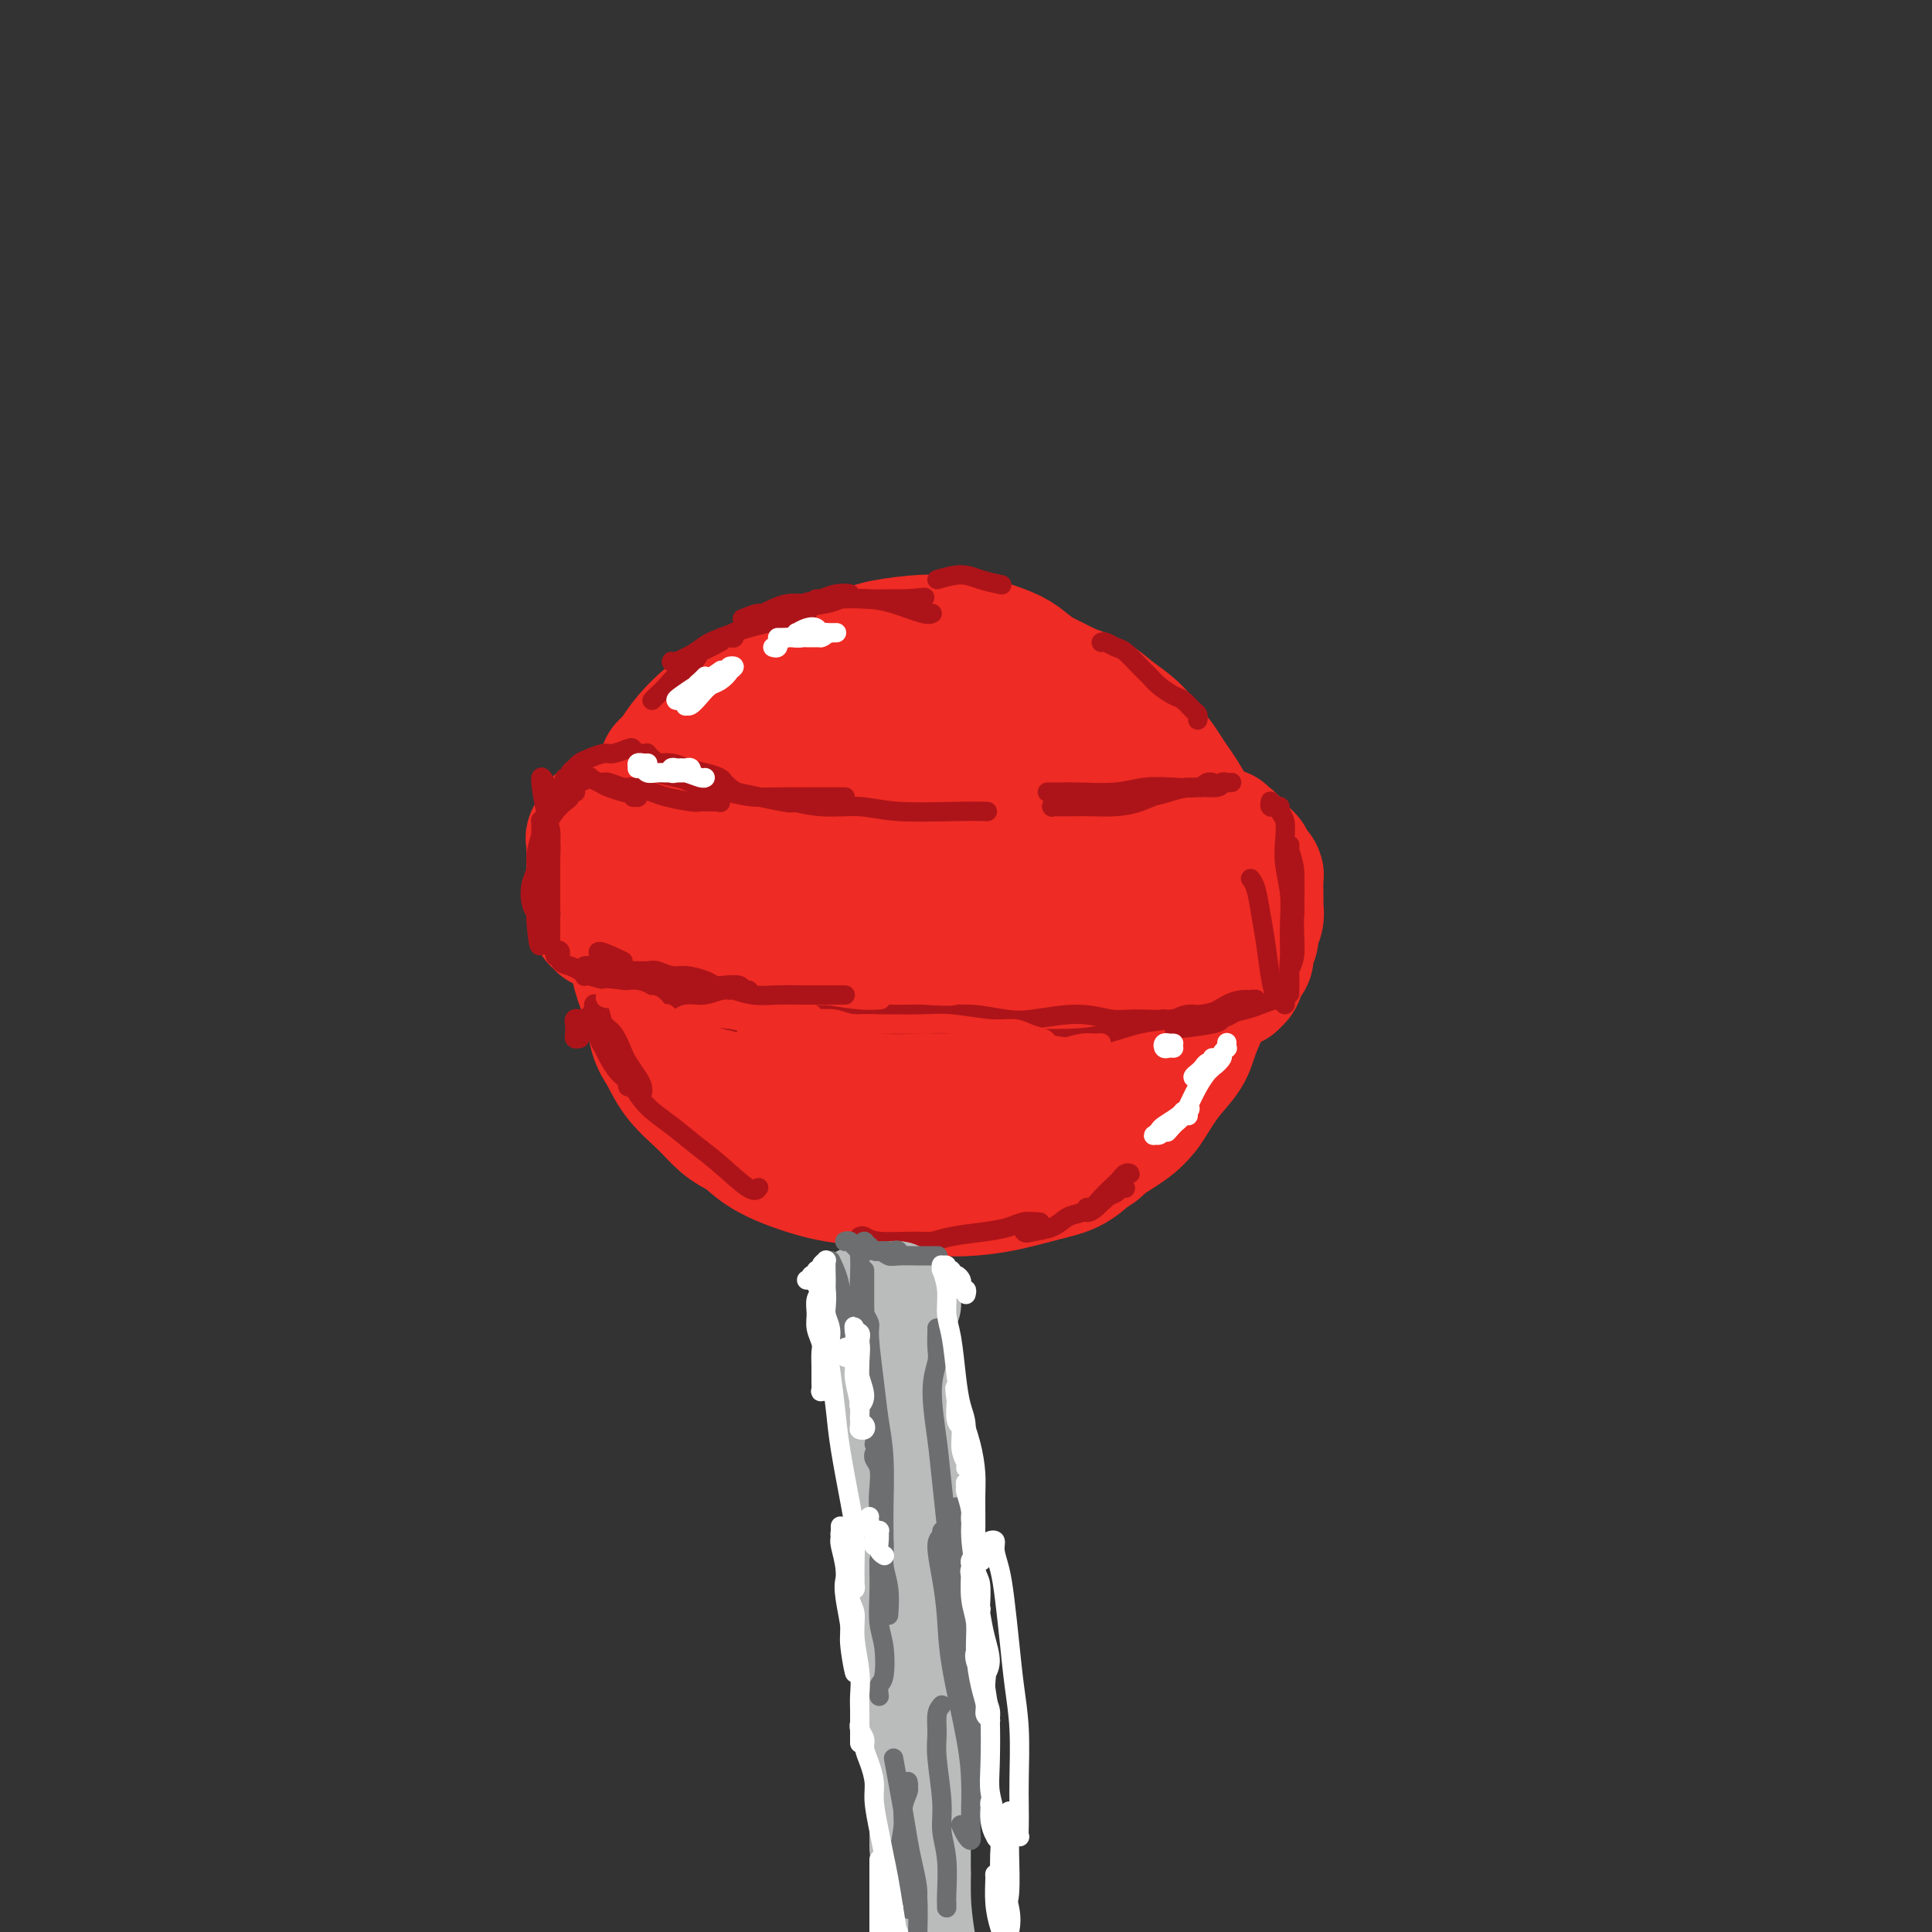 <svg viewBox='0 0 400 400' version='1.1' xmlns='http://www.w3.org/2000/svg' xmlns:xlink='http://www.w3.org/1999/xlink'><rect x="0" y="0" width="400" height="400" fill="#333333" stroke="none"/><g fill='none' stroke='rgb(238,43,36)' stroke-width='28' stroke-linecap='round' stroke-linejoin='round'><path d='M185,150c0.196,-0.126 0.392,-0.252 0,-1c-0.392,-0.748 -1.372,-2.118 -2,-3c-0.628,-0.882 -0.904,-1.275 -2,-2c-1.096,-0.725 -3.012,-1.783 -5,-2c-1.988,-0.217 -4.047,0.405 -6,1c-1.953,0.595 -3.799,1.161 -7,3c-3.201,1.839 -7.758,4.950 -11,8c-3.242,3.050 -5.169,6.041 -7,9c-1.831,2.959 -3.564,5.888 -5,10c-1.436,4.112 -2.573,9.407 -3,13c-0.427,3.593 -0.145,5.485 1,8c1.145,2.515 3.153,5.653 6,8c2.847,2.347 6.535,3.902 10,5c3.465,1.098 6.709,1.739 10,2c3.291,0.261 6.628,0.141 11,-1c4.372,-1.141 9.778,-3.304 14,-5c4.222,-1.696 7.261,-2.924 10,-5c2.739,-2.076 5.178,-5.001 8,-8c2.822,-2.999 6.028,-6.073 8,-9c1.972,-2.927 2.709,-5.706 3,-8c0.291,-2.294 0.134,-4.103 -1,-7c-1.134,-2.897 -3.246,-6.884 -5,-10c-1.754,-3.116 -3.151,-5.362 -5,-7c-1.849,-1.638 -4.148,-2.667 -8,-4c-3.852,-1.333 -9.255,-2.968 -13,-4c-3.745,-1.032 -5.833,-1.459 -10,-1c-4.167,0.459 -10.413,1.805 -15,3c-4.587,1.195 -7.514,2.240 -10,4c-2.486,1.760 -4.532,4.235 -7,8c-2.468,3.765 -5.357,8.821 -7,13c-1.643,4.179 -2.041,7.480 -2,11c0.041,3.520 0.520,7.260 1,11'/><path d='M136,190c1.102,5.809 4.356,9.333 7,12c2.644,2.667 4.679,4.478 7,6c2.321,1.522 4.927,2.757 9,4c4.073,1.243 9.613,2.494 14,3c4.387,0.506 7.621,0.265 11,0c3.379,-0.265 6.901,-0.555 11,-2c4.099,-1.445 8.773,-4.044 12,-6c3.227,-1.956 5.006,-3.269 7,-5c1.994,-1.731 4.204,-3.880 6,-7c1.796,-3.120 3.178,-7.213 4,-11c0.822,-3.787 1.085,-7.270 1,-10c-0.085,-2.730 -0.516,-4.707 -2,-8c-1.484,-3.293 -4.021,-7.904 -6,-11c-1.979,-3.096 -3.402,-4.679 -7,-7c-3.598,-2.321 -9.373,-5.379 -14,-7c-4.627,-1.621 -8.108,-1.804 -12,-2c-3.892,-0.196 -8.195,-0.404 -13,0c-4.805,0.404 -10.112,1.419 -14,3c-3.888,1.581 -6.358,3.728 -9,6c-2.642,2.272 -5.458,4.668 -8,9c-2.542,4.332 -4.810,10.599 -6,16c-1.190,5.401 -1.302,9.935 -1,14c0.302,4.065 1.017,7.659 3,12c1.983,4.341 5.234,9.428 8,13c2.766,3.572 5.046,5.630 8,7c2.954,1.370 6.583,2.051 11,3c4.417,0.949 9.623,2.166 14,2c4.377,-0.166 7.926,-1.715 11,-3c3.074,-1.285 5.674,-2.308 9,-5c3.326,-2.692 7.379,-7.055 10,-11c2.621,-3.945 3.811,-7.473 5,-11'/><path d='M212,194c3.065,-5.140 3.226,-6.990 3,-11c-0.226,-4.010 -0.840,-10.181 -2,-14c-1.160,-3.819 -2.865,-5.287 -5,-7c-2.135,-1.713 -4.701,-3.673 -9,-5c-4.299,-1.327 -10.330,-2.023 -15,-2c-4.670,0.023 -7.978,0.766 -12,3c-4.022,2.234 -8.759,5.961 -12,10c-3.241,4.039 -4.987,8.390 -6,12c-1.013,3.610 -1.292,6.477 -1,10c0.292,3.523 1.154,7.700 3,10c1.846,2.300 4.677,2.723 7,3c2.323,0.277 4.140,0.407 7,0c2.860,-0.407 6.765,-1.350 10,-3c3.235,-1.650 5.802,-4.007 8,-6c2.198,-1.993 4.027,-3.624 6,-7c1.973,-3.376 4.091,-8.499 5,-12c0.909,-3.501 0.610,-5.380 0,-7c-0.610,-1.620 -1.530,-2.981 -4,-4c-2.470,-1.019 -6.489,-1.697 -10,-1c-3.511,0.697 -6.513,2.769 -9,5c-2.487,2.231 -4.458,4.622 -7,8c-2.542,3.378 -5.653,7.741 -7,12c-1.347,4.259 -0.930,8.412 0,10c0.930,1.588 2.372,0.611 4,0c1.628,-0.611 3.443,-0.855 5,-2c1.557,-1.145 2.856,-3.191 5,-6c2.144,-2.809 5.131,-6.382 7,-9c1.869,-2.618 2.619,-4.282 3,-6c0.381,-1.718 0.395,-3.491 0,-4c-0.395,-0.509 -1.197,0.245 -2,1'/><path d='M184,172c-0.100,-0.915 -0.848,1.297 -2,4c-1.152,2.703 -2.706,5.895 -3,8c-0.294,2.105 0.672,3.122 1,4c0.328,0.878 0.017,1.616 1,2c0.983,0.384 3.259,0.414 5,0c1.741,-0.414 2.947,-1.271 4,-2c1.053,-0.729 1.952,-1.329 3,-3c1.048,-1.671 2.245,-4.414 3,-7c0.755,-2.586 1.070,-5.017 1,-7c-0.070,-1.983 -0.523,-3.520 -1,-6c-0.477,-2.480 -0.977,-5.905 -2,-8c-1.023,-2.095 -2.570,-2.860 -4,-4c-1.430,-1.140 -2.745,-2.655 -5,-4c-2.255,-1.345 -5.450,-2.520 -8,-3c-2.550,-0.480 -4.455,-0.266 -6,0c-1.545,0.266 -2.731,0.583 -5,1c-2.269,0.417 -5.621,0.934 -8,2c-2.379,1.066 -3.786,2.681 -5,4c-1.214,1.319 -2.237,2.340 -4,4c-1.763,1.660 -4.266,3.957 -6,6c-1.734,2.043 -2.699,3.830 -4,6c-1.301,2.170 -2.937,4.723 -4,7c-1.063,2.277 -1.551,4.280 -2,6c-0.449,1.720 -0.858,3.159 -1,5c-0.142,1.841 -0.018,4.084 0,6c0.018,1.916 -0.069,3.504 0,5c0.069,1.496 0.295,2.901 1,5c0.705,2.099 1.890,4.893 3,7c1.110,2.107 2.145,3.529 3,5c0.855,1.471 1.530,2.992 3,5c1.470,2.008 3.735,4.504 6,7'/><path d='M148,227c3.183,5.372 3.140,4.304 4,5c0.860,0.696 2.623,3.158 5,5c2.377,1.842 5.369,3.065 8,4c2.631,0.935 4.902,1.581 7,2c2.098,0.419 4.022,0.612 7,1c2.978,0.388 7.008,0.971 10,1c2.992,0.029 4.944,-0.496 7,-1c2.056,-0.504 4.216,-0.986 7,-2c2.784,-1.014 6.191,-2.559 9,-4c2.809,-1.441 5.019,-2.777 7,-4c1.981,-1.223 3.731,-2.333 6,-4c2.269,-1.667 5.056,-3.891 7,-6c1.944,-2.109 3.045,-4.103 4,-6c0.955,-1.897 1.763,-3.696 3,-6c1.237,-2.304 2.902,-5.112 4,-7c1.098,-1.888 1.628,-2.854 2,-5c0.372,-2.146 0.587,-5.471 1,-8c0.413,-2.529 1.024,-4.260 1,-6c-0.024,-1.740 -0.684,-3.487 -1,-6c-0.316,-2.513 -0.290,-5.792 -1,-8c-0.710,-2.208 -2.157,-3.346 -3,-5c-0.843,-1.654 -1.080,-3.825 -2,-6c-0.920,-2.175 -2.521,-4.354 -4,-6c-1.479,-1.646 -2.836,-2.758 -4,-4c-1.164,-1.242 -2.136,-2.612 -4,-4c-1.864,-1.388 -4.619,-2.792 -7,-4c-2.381,-1.208 -4.387,-2.219 -6,-3c-1.613,-0.781 -2.835,-1.333 -5,-2c-2.165,-0.667 -5.275,-1.449 -8,-2c-2.725,-0.551 -5.064,-0.872 -7,-1c-1.936,-0.128 -3.468,-0.064 -5,0'/><path d='M190,135c-5.618,-0.646 -7.163,0.238 -9,1c-1.837,0.762 -3.968,1.401 -6,2c-2.032,0.599 -3.966,1.158 -6,2c-2.034,0.842 -4.167,1.968 -6,3c-1.833,1.032 -3.366,1.969 -5,3c-1.634,1.031 -3.368,2.155 -5,4c-1.632,1.845 -3.161,4.413 -4,6c-0.839,1.587 -0.988,2.195 -2,4c-1.012,1.805 -2.887,4.808 -4,7c-1.113,2.192 -1.464,3.573 -2,5c-0.536,1.427 -1.257,2.899 -2,5c-0.743,2.101 -1.506,4.831 -2,7c-0.494,2.169 -0.718,3.778 -1,5c-0.282,1.222 -0.623,2.056 -1,4c-0.377,1.944 -0.789,4.998 -1,7c-0.211,2.002 -0.221,2.954 0,4c0.221,1.046 0.674,2.187 1,4c0.326,1.813 0.526,4.299 1,6c0.474,1.701 1.220,2.617 2,4c0.780,1.383 1.592,3.231 3,5c1.408,1.769 3.411,3.457 5,5c1.589,1.543 2.763,2.942 4,4c1.237,1.058 2.535,1.776 5,3c2.465,1.224 6.095,2.955 9,4c2.905,1.045 5.083,1.406 7,2c1.917,0.594 3.571,1.422 7,2c3.429,0.578 8.631,0.906 12,1c3.369,0.094 4.903,-0.047 7,0c2.097,0.047 4.757,0.282 8,0c3.243,-0.282 7.069,-1.081 10,-2c2.931,-0.919 4.965,-1.960 7,-3'/><path d='M222,239c5.925,-1.193 4.737,-1.675 6,-3c1.263,-1.325 4.976,-3.491 7,-5c2.024,-1.509 2.358,-2.359 3,-4c0.642,-1.641 1.593,-4.071 2,-6c0.407,-1.929 0.272,-3.356 0,-5c-0.272,-1.644 -0.680,-3.505 -1,-6c-0.320,-2.495 -0.553,-5.626 -1,-8c-0.447,-2.374 -1.107,-3.993 -2,-6c-0.893,-2.007 -2.019,-4.403 -3,-7c-0.981,-2.597 -1.819,-5.397 -3,-8c-1.181,-2.603 -2.706,-5.010 -4,-7c-1.294,-1.990 -2.358,-3.563 -4,-6c-1.642,-2.437 -3.861,-5.739 -6,-8c-2.139,-2.261 -4.197,-3.482 -6,-5c-1.803,-1.518 -3.349,-3.333 -6,-5c-2.651,-1.667 -6.406,-3.186 -9,-4c-2.594,-0.814 -4.026,-0.923 -6,-1c-1.974,-0.077 -4.489,-0.120 -7,0c-2.511,0.120 -5.017,0.405 -7,1c-1.983,0.595 -3.444,1.499 -5,2c-1.556,0.501 -3.208,0.599 -5,2c-1.792,1.401 -3.723,4.107 -5,6c-1.277,1.893 -1.900,2.975 -3,4c-1.100,1.025 -2.675,1.995 -4,4c-1.325,2.005 -2.398,5.047 -3,7c-0.602,1.953 -0.732,2.819 -1,5c-0.268,2.181 -0.674,5.678 -1,8c-0.326,2.322 -0.572,3.468 -1,5c-0.428,1.532 -1.038,3.451 -1,6c0.038,2.549 0.725,5.728 1,8c0.275,2.272 0.137,3.636 0,5'/><path d='M147,208c0.285,3.013 0.498,4.046 1,6c0.502,1.954 1.292,4.830 2,7c0.708,2.170 1.333,3.634 2,5c0.667,1.366 1.375,2.636 3,4c1.625,1.364 4.168,2.824 6,4c1.832,1.176 2.952,2.069 4,3c1.048,0.931 2.022,1.899 4,3c1.978,1.101 4.960,2.334 7,3c2.040,0.666 3.137,0.765 5,1c1.863,0.235 4.492,0.607 7,1c2.508,0.393 4.894,0.809 7,1c2.106,0.191 3.933,0.159 6,0c2.067,-0.159 4.373,-0.443 7,-1c2.627,-0.557 5.574,-1.385 8,-2c2.426,-0.615 4.332,-1.017 6,-2c1.668,-0.983 3.098,-2.548 5,-4c1.902,-1.452 4.276,-2.790 6,-4c1.724,-1.210 2.798,-2.291 4,-4c1.202,-1.709 2.532,-4.045 4,-6c1.468,-1.955 3.073,-3.527 4,-5c0.927,-1.473 1.176,-2.845 2,-5c0.824,-2.155 2.222,-5.093 3,-7c0.778,-1.907 0.937,-2.784 1,-4c0.063,-1.216 0.029,-2.771 0,-5c-0.029,-2.229 -0.053,-5.131 0,-7c0.053,-1.869 0.181,-2.704 0,-4c-0.181,-1.296 -0.673,-3.055 -1,-5c-0.327,-1.945 -0.490,-4.078 -1,-6c-0.510,-1.922 -1.368,-3.633 -2,-5c-0.632,-1.367 -1.038,-2.391 -2,-4c-0.962,-1.609 -2.481,-3.805 -4,-6'/><path d='M241,160c-1.803,-3.037 -2.311,-3.131 -3,-4c-0.689,-0.869 -1.559,-2.515 -3,-4c-1.441,-1.485 -3.453,-2.810 -5,-4c-1.547,-1.190 -2.630,-2.244 -4,-3c-1.370,-0.756 -3.026,-1.215 -5,-2c-1.974,-0.785 -4.265,-1.895 -6,-3c-1.735,-1.105 -2.914,-2.206 -4,-3c-1.086,-0.794 -2.079,-1.282 -4,-2c-1.921,-0.718 -4.770,-1.666 -7,-2c-2.230,-0.334 -3.843,-0.053 -5,0c-1.157,0.053 -1.860,-0.120 -4,0c-2.140,0.120 -5.719,0.535 -8,1c-2.281,0.465 -3.264,0.980 -5,2c-1.736,1.020 -4.224,2.543 -6,4c-1.776,1.457 -2.838,2.847 -4,4c-1.162,1.153 -2.422,2.070 -4,4c-1.578,1.930 -3.473,4.873 -5,7c-1.527,2.127 -2.688,3.437 -4,5c-1.312,1.563 -2.777,3.380 -4,6c-1.223,2.620 -2.204,6.043 -3,9c-0.796,2.957 -1.407,5.447 -2,8c-0.593,2.553 -1.168,5.168 -1,9c0.168,3.832 1.078,8.879 2,12c0.922,3.121 1.856,4.315 3,6c1.144,1.685 2.497,3.860 5,6c2.503,2.140 6.157,4.245 9,6c2.843,1.755 4.875,3.161 7,4c2.125,0.839 4.343,1.112 8,2c3.657,0.888 8.754,2.393 12,3c3.246,0.607 4.642,0.316 7,0c2.358,-0.316 5.679,-0.658 9,-1'/><path d='M207,230c4.023,-0.679 6.081,-1.877 8,-3c1.919,-1.123 3.698,-2.173 5,-3c1.302,-0.827 2.127,-1.432 3,-3c0.873,-1.568 1.794,-4.099 2,-6c0.206,-1.901 -0.304,-3.173 -1,-5c-0.696,-1.827 -1.577,-4.208 -3,-6c-1.423,-1.792 -3.386,-2.994 -5,-4c-1.614,-1.006 -2.879,-1.817 -5,-2c-2.121,-0.183 -5.098,0.261 -7,1c-1.902,0.739 -2.727,1.773 -4,3c-1.273,1.227 -2.992,2.648 -4,5c-1.008,2.352 -1.305,5.637 -1,8c0.305,2.363 1.213,3.805 2,5c0.787,1.195 1.453,2.143 3,3c1.547,0.857 3.977,1.622 6,2c2.023,0.378 3.641,0.369 5,0c1.359,-0.369 2.459,-1.097 4,-2c1.541,-0.903 3.524,-1.979 5,-3c1.476,-1.021 2.445,-1.985 3,-3c0.555,-1.015 0.696,-2.079 1,-4c0.304,-1.921 0.772,-4.697 1,-7c0.228,-2.303 0.216,-4.133 0,-6c-0.216,-1.867 -0.634,-3.770 -1,-6c-0.366,-2.230 -0.678,-4.788 -1,-7c-0.322,-2.212 -0.654,-4.080 -1,-6c-0.346,-1.920 -0.708,-3.893 -1,-6c-0.292,-2.107 -0.515,-4.349 -1,-6c-0.485,-1.651 -1.233,-2.711 -2,-4c-0.767,-1.289 -1.553,-2.809 -2,-4c-0.447,-1.191 -0.556,-2.055 -1,-3c-0.444,-0.945 -1.222,-1.973 -2,-3'/><path d='M213,155c-1.270,-2.954 -0.946,-3.340 -1,-4c-0.054,-0.660 -0.488,-1.595 -1,-2c-0.512,-0.405 -1.104,-0.279 -2,-1c-0.896,-0.721 -2.098,-2.288 -3,-3c-0.902,-0.712 -1.506,-0.568 -2,-1c-0.494,-0.432 -0.880,-1.439 -2,-2c-1.120,-0.561 -2.974,-0.675 -4,-1c-1.026,-0.325 -1.222,-0.861 -2,-1c-0.778,-0.139 -2.136,0.119 -3,0c-0.864,-0.119 -1.232,-0.616 -2,-1c-0.768,-0.384 -1.935,-0.653 -3,-1c-1.065,-0.347 -2.029,-0.770 -3,-1c-0.971,-0.230 -1.951,-0.268 -3,0c-1.049,0.268 -2.169,0.841 -3,1c-0.831,0.159 -1.373,-0.098 -2,0c-0.627,0.098 -1.339,0.550 -2,1c-0.661,0.450 -1.273,0.898 -2,1c-0.727,0.102 -1.571,-0.140 -2,0c-0.429,0.140 -0.444,0.663 -1,1c-0.556,0.337 -1.654,0.488 -2,1c-0.346,0.512 0.061,1.385 0,2c-0.061,0.615 -0.590,0.972 -1,1c-0.410,0.028 -0.701,-0.274 -1,0c-0.299,0.274 -0.605,1.124 -1,2c-0.395,0.876 -0.880,1.778 -1,2c-0.120,0.222 0.126,-0.236 0,0c-0.126,0.236 -0.625,1.165 -1,2c-0.375,0.835 -0.626,1.574 -1,2c-0.374,0.426 -0.870,0.538 -1,1c-0.130,0.462 0.106,1.275 0,2c-0.106,0.725 -0.553,1.363 -1,2'/><path d='M160,158c-1.254,2.814 -0.389,1.848 0,2c0.389,0.152 0.300,1.422 0,2c-0.300,0.578 -0.813,0.464 -1,1c-0.187,0.536 -0.048,1.721 0,2c0.048,0.279 0.006,-0.349 0,-1c-0.006,-0.651 0.024,-1.326 0,-2c-0.024,-0.674 -0.103,-1.346 0,-2c0.103,-0.654 0.389,-1.289 0,-2c-0.389,-0.711 -1.451,-1.498 -2,-2c-0.549,-0.502 -0.584,-0.719 -1,-1c-0.416,-0.281 -1.215,-0.626 -2,-1c-0.785,-0.374 -1.558,-0.776 -2,-1c-0.442,-0.224 -0.552,-0.271 -1,0c-0.448,0.271 -1.233,0.861 -2,1c-0.767,0.139 -1.515,-0.174 -2,0c-0.485,0.174 -0.707,0.835 -1,1c-0.293,0.165 -0.657,-0.167 -1,0c-0.343,0.167 -0.665,0.833 -1,1c-0.335,0.167 -0.682,-0.165 -1,0c-0.318,0.165 -0.606,0.828 -1,1c-0.394,0.172 -0.894,-0.146 -1,0c-0.106,0.146 0.183,0.757 0,1c-0.183,0.243 -0.838,0.118 -1,0c-0.162,-0.118 0.169,-0.228 0,0c-0.169,0.228 -0.839,0.793 -1,1c-0.161,0.207 0.187,0.056 0,0c-0.187,-0.056 -0.911,-0.016 -1,0c-0.089,0.016 0.455,0.008 1,0'/><path d='M139,159c-1.861,1.168 -0.512,1.087 0,1c0.512,-0.087 0.189,-0.179 0,0c-0.189,0.179 -0.243,0.630 0,1c0.243,0.370 0.784,0.659 1,1c0.216,0.341 0.106,0.735 0,1c-0.106,0.265 -0.210,0.400 0,1c0.210,0.600 0.733,1.663 1,2c0.267,0.337 0.279,-0.053 0,0c-0.279,0.053 -0.849,0.550 -1,1c-0.151,0.450 0.118,0.853 0,1c-0.118,0.147 -0.623,0.039 -1,0c-0.377,-0.039 -0.627,-0.011 -1,0c-0.373,0.011 -0.869,0.003 -1,0c-0.131,-0.003 0.105,-0.000 0,0c-0.105,0.000 -0.549,-0.001 -1,0c-0.451,0.001 -0.910,0.004 -1,0c-0.090,-0.004 0.187,-0.015 0,0c-0.187,0.015 -0.839,0.057 -1,0c-0.161,-0.057 0.168,-0.211 0,0c-0.168,0.211 -0.833,0.788 -1,1c-0.167,0.212 0.165,0.061 0,0c-0.165,-0.061 -0.828,-0.030 -1,0c-0.172,0.030 0.147,0.061 0,0c-0.147,-0.061 -0.761,-0.212 -1,0c-0.239,0.212 -0.103,0.788 0,1c0.103,0.212 0.172,0.061 0,0c-0.172,-0.061 -0.586,-0.030 -1,0'/><path d='M130,170c-1.701,0.862 -0.455,1.015 0,1c0.455,-0.015 0.118,-0.200 0,0c-0.118,0.200 -0.016,0.785 0,1c0.016,0.215 -0.052,0.062 0,0c0.052,-0.062 0.224,-0.031 0,0c-0.224,0.031 -0.845,0.064 -1,0c-0.155,-0.064 0.156,-0.225 0,0c-0.156,0.225 -0.779,0.835 -1,1c-0.221,0.165 -0.040,-0.114 0,0c0.040,0.114 -0.059,0.622 0,1c0.059,0.378 0.278,0.626 0,1c-0.278,0.374 -1.051,0.874 -1,1c0.051,0.126 0.928,-0.122 1,0c0.072,0.122 -0.660,0.614 -1,1c-0.340,0.386 -0.287,0.667 0,1c0.287,0.333 0.809,0.719 1,1c0.191,0.281 0.051,0.457 0,1c-0.051,0.543 -0.014,1.454 0,2c0.014,0.546 0.004,0.728 0,1c-0.004,0.272 -0.001,0.633 0,1c0.001,0.367 0.000,0.739 0,1c-0.000,0.261 -0.000,0.410 0,1c0.000,0.590 0.000,1.620 0,2c-0.000,0.380 -0.000,0.108 0,0c0.000,-0.108 0.000,-0.054 0,0'/><path d='M128,188c-0.326,2.532 -0.140,-0.136 0,-1c0.140,-0.864 0.233,0.078 0,0c-0.233,-0.078 -0.794,-1.175 -1,-2c-0.206,-0.825 -0.059,-1.377 0,-2c0.059,-0.623 0.030,-1.319 0,-2c-0.030,-0.681 -0.061,-1.349 0,-2c0.061,-0.651 0.212,-1.284 0,-2c-0.212,-0.716 -0.789,-1.513 -1,-2c-0.211,-0.487 -0.056,-0.664 0,-1c0.056,-0.336 0.014,-0.833 0,-1c-0.014,-0.167 0.000,-0.005 0,0c-0.000,0.005 -0.014,-0.148 0,0c0.014,0.148 0.057,0.598 0,1c-0.057,0.402 -0.212,0.755 0,1c0.212,0.245 0.793,0.383 1,1c0.207,0.617 0.041,1.714 0,3c-0.041,1.286 0.043,2.762 0,4c-0.043,1.238 -0.211,2.238 0,3c0.211,0.762 0.803,1.286 1,2c0.197,0.714 0.001,1.617 0,2c-0.001,0.383 0.195,0.246 0,0c-0.195,-0.246 -0.781,-0.602 -1,-1c-0.219,-0.398 -0.073,-0.839 0,-1c0.073,-0.161 0.071,-0.043 0,0c-0.071,0.043 -0.211,0.012 0,0c0.211,-0.012 0.775,-0.003 1,0c0.225,0.003 0.113,0.002 0,0'/><path d='M229,179c-0.520,-0.303 -1.041,-0.606 -1,-1c0.041,-0.394 0.643,-0.880 1,-1c0.357,-0.120 0.471,0.126 1,0c0.529,-0.126 1.475,-0.622 2,-1c0.525,-0.378 0.630,-0.637 1,-1c0.370,-0.363 1.005,-0.830 2,-1c0.995,-0.170 2.350,-0.042 3,0c0.650,0.042 0.594,-0.003 1,0c0.406,0.003 1.275,0.052 2,0c0.725,-0.052 1.305,-0.205 2,0c0.695,0.205 1.506,0.769 2,1c0.494,0.231 0.672,0.130 1,0c0.328,-0.130 0.805,-0.287 1,0c0.195,0.287 0.108,1.019 0,1c-0.108,-0.019 -0.236,-0.789 0,-1c0.236,-0.211 0.838,0.136 1,0c0.162,-0.136 -0.115,-0.754 0,-1c0.115,-0.246 0.623,-0.118 1,0c0.377,0.118 0.622,0.228 1,0c0.378,-0.228 0.890,-0.794 1,-1c0.110,-0.206 -0.181,-0.051 0,0c0.181,0.051 0.836,-0.001 1,0c0.164,0.001 -0.162,0.056 0,0c0.162,-0.056 0.813,-0.222 1,0c0.187,0.222 -0.091,0.833 0,1c0.091,0.167 0.550,-0.110 1,0c0.450,0.110 0.890,0.607 1,1c0.110,0.393 -0.112,0.684 0,1c0.112,0.316 0.556,0.658 1,1'/><path d='M256,177c1.182,0.739 1.637,0.586 2,1c0.363,0.414 0.633,1.396 1,2c0.367,0.604 0.830,0.829 1,1c0.170,0.171 0.047,0.286 0,1c-0.047,0.714 -0.017,2.025 0,3c0.017,0.975 0.020,1.612 0,2c-0.020,0.388 -0.062,0.526 0,1c0.062,0.474 0.228,1.283 0,2c-0.228,0.717 -0.848,1.343 -1,2c-0.152,0.657 0.166,1.347 0,2c-0.166,0.653 -0.815,1.270 -1,2c-0.185,0.730 0.095,1.571 0,2c-0.095,0.429 -0.565,0.444 -1,1c-0.435,0.556 -0.833,1.652 -1,2c-0.167,0.348 -0.101,-0.051 0,0c0.101,0.051 0.238,0.551 0,1c-0.238,0.449 -0.849,0.846 -1,1c-0.151,0.154 0.160,0.063 0,0c-0.160,-0.063 -0.790,-0.100 -1,0c-0.210,0.100 0.000,0.335 0,0c-0.000,-0.335 -0.210,-1.241 0,-2c0.210,-0.759 0.841,-1.372 1,-2c0.159,-0.628 -0.154,-1.270 0,-2c0.154,-0.730 0.774,-1.547 1,-2c0.226,-0.453 0.058,-0.541 0,-1c-0.058,-0.459 -0.005,-1.288 0,-2c0.005,-0.712 -0.037,-1.307 0,-2c0.037,-0.693 0.153,-1.484 0,-2c-0.153,-0.516 -0.577,-0.758 -1,-1'/><path d='M255,187c-0.155,-2.726 -0.042,-2.041 0,-2c0.042,0.041 0.012,-0.563 0,-1c-0.012,-0.437 -0.007,-0.705 0,-1c0.007,-0.295 0.016,-0.615 0,-1c-0.016,-0.385 -0.056,-0.835 0,-1c0.056,-0.165 0.207,-0.044 0,0c-0.207,0.044 -0.774,0.013 -1,0c-0.226,-0.013 -0.113,-0.006 0,0'/><path d='M140,170c0.445,-0.030 0.891,-0.061 1,0c0.109,0.061 -0.118,0.213 0,0c0.118,-0.213 0.580,-0.793 1,-1c0.420,-0.207 0.799,-0.043 1,0c0.201,0.043 0.223,-0.036 0,0c-0.223,0.036 -0.690,0.187 -1,0c-0.310,-0.187 -0.464,-0.712 -1,-1c-0.536,-0.288 -1.453,-0.341 -2,0c-0.547,0.341 -0.724,1.075 -1,1c-0.276,-0.075 -0.652,-0.958 -1,-1c-0.348,-0.042 -0.667,0.758 -1,1c-0.333,0.242 -0.681,-0.075 -1,0c-0.319,0.075 -0.610,0.541 -1,1c-0.390,0.459 -0.879,0.912 -1,1c-0.121,0.088 0.126,-0.187 0,0c-0.126,0.187 -0.625,0.837 -1,1c-0.375,0.163 -0.626,-0.163 -1,0c-0.374,0.163 -0.870,0.813 -1,1c-0.130,0.187 0.105,-0.091 0,0c-0.105,0.091 -0.550,0.549 -1,1c-0.450,0.451 -0.904,0.894 -1,1c-0.096,0.106 0.166,-0.126 0,0c-0.166,0.126 -0.761,0.611 -1,1c-0.239,0.389 -0.121,0.681 0,1c0.121,0.319 0.244,0.664 0,1c-0.244,0.336 -0.854,0.664 -1,1c-0.146,0.336 0.171,0.682 0,1c-0.171,0.318 -0.830,0.610 -1,1c-0.170,0.390 0.150,0.878 0,1c-0.150,0.122 -0.771,-0.121 -1,0c-0.229,0.121 -0.065,0.606 0,1c0.065,0.394 0.033,0.697 0,1'/><path d='M124,184c-1.155,1.879 -1.043,1.077 -1,1c0.043,-0.077 0.015,0.571 0,1c-0.015,0.429 -0.018,0.641 0,1c0.018,0.359 0.056,0.867 0,1c-0.056,0.133 -0.207,-0.109 0,0c0.207,0.109 0.773,0.569 1,1c0.227,0.431 0.114,0.833 0,1c-0.114,0.167 -0.228,0.097 0,0c0.228,-0.097 0.798,-0.222 1,0c0.202,0.222 0.035,0.792 0,1c-0.035,0.208 0.062,0.056 0,0c-0.062,-0.056 -0.283,-0.015 0,0c0.283,0.015 1.071,0.005 1,0c-0.071,-0.005 -1.000,-0.004 -1,0c-0.000,0.004 0.929,0.012 1,0c0.071,-0.012 -0.717,-0.044 -1,0c-0.283,0.044 -0.062,0.165 0,0c0.062,-0.165 -0.035,-0.615 0,-1c0.035,-0.385 0.202,-0.705 0,-1c-0.202,-0.295 -0.772,-0.564 -1,-1c-0.228,-0.436 -0.114,-1.038 0,-2c0.114,-0.962 0.227,-2.285 0,-3c-0.227,-0.715 -0.793,-0.821 -1,-1c-0.207,-0.179 -0.056,-0.430 0,-1c0.056,-0.570 0.015,-1.458 0,-2c-0.015,-0.542 -0.004,-0.737 0,-1c0.004,-0.263 0.001,-0.592 0,-1c-0.001,-0.408 -0.000,-0.893 0,-1c0.000,-0.107 0.000,0.163 0,0c-0.000,-0.163 -0.000,-0.761 0,-1c0.000,-0.239 0.000,-0.120 0,0'/><path d='M123,175c-0.215,-2.482 -0.254,-1.186 0,-1c0.254,0.186 0.799,-0.739 1,-1c0.201,-0.261 0.058,0.140 0,0c-0.058,-0.140 -0.030,-0.822 0,-1c0.030,-0.178 0.063,0.150 0,0c-0.063,-0.150 -0.224,-0.776 0,-1c0.224,-0.224 0.831,-0.046 1,0c0.169,0.046 -0.099,-0.039 0,0c0.099,0.039 0.565,0.203 1,0c0.435,-0.203 0.839,-0.772 1,-1c0.161,-0.228 0.081,-0.114 0,0c-0.081,0.114 -0.161,0.227 0,0c0.161,-0.227 0.564,-0.793 1,-1c0.436,-0.207 0.905,-0.055 1,0c0.095,0.055 -0.183,0.015 0,0c0.183,-0.015 0.826,-0.003 1,0c0.174,0.003 -0.121,-0.003 0,0c0.121,0.003 0.660,0.015 1,0c0.340,-0.015 0.483,-0.055 1,0c0.517,0.055 1.408,0.207 2,0c0.592,-0.207 0.883,-0.773 1,-1c0.117,-0.227 0.058,-0.113 0,0'/></g>
<g fill='none' stroke='rgb(173,20,25)' stroke-width='4' stroke-linecap='round' stroke-linejoin='round'><path d='M135,145c0.472,-0.469 0.945,-0.938 1,-1c0.055,-0.062 -0.306,0.285 0,0c0.306,-0.285 1.280,-1.200 2,-2c0.720,-0.800 1.186,-1.485 2,-2c0.814,-0.515 1.977,-0.859 3,-2c1.023,-1.141 1.906,-3.077 3,-4c1.094,-0.923 2.399,-0.832 3,-1c0.601,-0.168 0.498,-0.595 1,-1c0.502,-0.405 1.609,-0.789 2,-1c0.391,-0.211 0.066,-0.251 0,0c-0.066,0.251 0.126,0.792 0,1c-0.126,0.208 -0.571,0.083 -1,0c-0.429,-0.083 -0.843,-0.124 -1,0c-0.157,0.124 -0.056,0.411 -1,1c-0.944,0.589 -2.932,1.478 -4,2c-1.068,0.522 -1.214,0.677 -2,1c-0.786,0.323 -2.211,0.812 -3,1c-0.789,0.188 -0.940,0.073 -1,0c-0.060,-0.073 -0.028,-0.103 0,0c0.028,0.103 0.050,0.340 1,0c0.950,-0.340 2.826,-1.257 4,-2c1.174,-0.743 1.645,-1.312 3,-2c1.355,-0.688 3.594,-1.495 5,-2c1.406,-0.505 1.978,-0.710 3,-1c1.022,-0.290 2.494,-0.666 4,-1c1.506,-0.334 3.046,-0.625 4,-1c0.954,-0.375 1.322,-0.832 2,-1c0.678,-0.168 1.666,-0.045 2,0c0.334,0.045 0.013,0.012 0,0c-0.013,-0.012 0.282,-0.003 0,0c-0.282,0.003 -1.141,0.002 -2,0'/><path d='M165,127c3.099,-1.304 -1.653,0.435 -4,1c-2.347,0.565 -2.289,-0.044 -3,0c-0.711,0.044 -2.192,0.741 -3,1c-0.808,0.259 -0.943,0.081 -1,0c-0.057,-0.081 -0.038,-0.063 0,0c0.038,0.063 0.093,0.172 1,0c0.907,-0.172 2.665,-0.623 4,-1c1.335,-0.377 2.249,-0.679 3,-1c0.751,-0.321 1.341,-0.661 3,-1c1.659,-0.339 4.387,-0.676 6,-1c1.613,-0.324 2.111,-0.635 3,-1c0.889,-0.365 2.169,-0.784 2,-1c-0.169,-0.216 -1.787,-0.231 -3,0c-1.213,0.231 -2.021,0.707 -3,1c-0.979,0.293 -2.130,0.404 -4,1c-1.870,0.596 -4.461,1.677 -6,2c-1.539,0.323 -2.027,-0.111 -3,0c-0.973,0.111 -2.432,0.768 -3,1c-0.568,0.232 -0.246,0.039 0,0c0.246,-0.039 0.414,0.077 1,0c0.586,-0.077 1.588,-0.346 3,-1c1.412,-0.654 3.235,-1.692 5,-2c1.765,-0.308 3.473,0.114 5,0c1.527,-0.114 2.872,-0.762 5,-1c2.128,-0.238 5.040,-0.064 7,0c1.960,0.064 2.969,0.017 4,0c1.031,-0.017 2.085,-0.005 3,0c0.915,0.005 1.690,0.001 2,0c0.310,-0.001 0.155,-0.001 0,0'/><path d='M189,124c5.222,-0.622 0.778,-0.178 -1,0c-1.778,0.178 -0.889,0.089 0,0'/><path d='M169,124c0.764,-0.004 1.528,-0.008 2,0c0.472,0.008 0.652,0.026 2,0c1.348,-0.026 3.864,-0.098 6,0c2.136,0.098 3.892,0.367 6,1c2.108,0.633 4.568,1.632 6,2c1.432,0.368 1.838,0.105 2,0c0.162,-0.105 0.081,-0.053 0,0'/><path d='M228,133c0.236,-0.104 0.472,-0.208 1,0c0.528,0.208 1.348,0.727 2,1c0.652,0.273 1.137,0.301 2,1c0.863,0.699 2.104,2.070 3,3c0.896,0.930 1.448,1.419 2,2c0.552,0.581 1.104,1.255 2,2c0.896,0.745 2.135,1.562 3,2c0.865,0.438 1.356,0.495 2,1c0.644,0.505 1.440,1.456 2,2c0.560,0.544 0.882,0.682 1,1c0.118,0.318 0.032,0.817 0,1c-0.032,0.183 -0.009,0.049 0,0c0.009,-0.049 0.002,-0.014 0,0c-0.002,0.014 -0.001,0.007 0,0'/><path d='M194,120c1.780,-0.506 3.560,-1.012 5,-1c1.440,0.012 2.542,0.542 4,1c1.458,0.458 3.274,0.845 4,1c0.726,0.155 0.363,0.077 0,0'/><path d='M120,159c-0.096,-0.089 -0.193,-0.179 0,0c0.193,0.179 0.675,0.626 1,1c0.325,0.374 0.491,0.675 1,1c0.509,0.325 1.359,0.675 2,1c0.641,0.325 1.071,0.627 2,1c0.929,0.373 2.355,0.818 3,1c0.645,0.182 0.509,0.102 1,0c0.491,-0.102 1.611,-0.227 2,0c0.389,0.227 0.049,0.807 0,1c-0.049,0.193 0.195,-0.000 0,0c-0.195,0.000 -0.830,0.193 -1,0c-0.170,-0.193 0.123,-0.774 0,-1c-0.123,-0.226 -0.662,-0.099 -1,0c-0.338,0.099 -0.473,0.170 -1,0c-0.527,-0.170 -1.444,-0.582 -2,-1c-0.556,-0.418 -0.752,-0.844 -1,-1c-0.248,-0.156 -0.549,-0.043 -1,0c-0.451,0.043 -1.053,0.015 -1,0c0.053,-0.015 0.761,-0.019 1,0c0.239,0.019 0.011,0.061 0,0c-0.011,-0.061 0.196,-0.224 1,0c0.804,0.224 2.205,0.834 3,1c0.795,0.166 0.986,-0.113 2,0c1.014,0.113 2.853,0.619 4,1c1.147,0.381 1.603,0.638 3,1c1.397,0.362 3.737,0.829 5,1c1.263,0.171 1.449,0.047 2,0c0.551,-0.047 1.465,-0.018 2,0c0.535,0.018 0.690,0.026 1,0c0.310,-0.026 0.776,-0.084 1,0c0.224,0.084 0.207,0.310 0,0c-0.207,-0.310 -0.603,-1.155 -1,-2'/><path d='M148,164c2.978,0.089 -0.578,-0.689 -2,-1c-1.422,-0.311 -0.711,-0.156 0,0'/><path d='M115,164c-0.174,0.524 -0.348,1.048 -1,0c-0.652,-1.048 -1.782,-3.667 -2,-3c-0.218,0.667 0.478,4.622 1,7c0.522,2.378 0.872,3.180 1,4c0.128,0.820 0.034,1.660 0,3c-0.034,1.340 -0.009,3.182 0,5c0.009,1.818 0.003,3.612 0,5c-0.003,1.388 -0.004,2.369 0,3c0.004,0.631 0.011,0.911 0,1c-0.011,0.089 -0.041,-0.013 0,0c0.041,0.013 0.155,0.139 0,0c-0.155,-0.139 -0.577,-0.545 -1,-1c-0.423,-0.455 -0.845,-0.961 -1,-2c-0.155,-1.039 -0.042,-2.612 0,-4c0.042,-1.388 0.011,-2.592 0,-4c-0.011,-1.408 -0.004,-3.020 0,-4c0.004,-0.980 0.004,-1.328 0,-2c-0.004,-0.672 -0.011,-1.668 0,-2c0.011,-0.332 0.042,-0.001 0,0c-0.042,0.001 -0.155,-0.328 0,0c0.155,0.328 0.577,1.313 1,2c0.423,0.687 0.845,1.078 1,2c0.155,0.922 0.042,2.377 0,4c-0.042,1.623 -0.011,3.414 0,5c0.011,1.586 0.004,2.966 0,4c-0.004,1.034 -0.004,1.723 0,3c0.004,1.277 0.011,3.142 0,4c-0.011,0.858 -0.042,0.711 0,1c0.042,0.289 0.156,1.016 0,1c-0.156,-0.016 -0.580,-0.773 -1,-1c-0.420,-0.227 -0.834,0.078 -1,0c-0.166,-0.078 -0.083,-0.539 0,-1'/><path d='M112,194c-0.242,4.529 -0.845,-0.648 -1,-3c-0.155,-2.352 0.140,-1.878 0,-2c-0.140,-0.122 -0.714,-0.841 -1,-2c-0.286,-1.159 -0.285,-2.757 0,-4c0.285,-1.243 0.853,-2.132 1,-3c0.147,-0.868 -0.126,-1.714 0,-3c0.126,-1.286 0.651,-3.013 1,-4c0.349,-0.987 0.523,-1.235 1,-2c0.477,-0.765 1.256,-2.047 2,-3c0.744,-0.953 1.454,-1.576 2,-2c0.546,-0.424 0.927,-0.649 1,-1c0.073,-0.351 -0.163,-0.829 0,-1c0.163,-0.171 0.727,-0.036 1,0c0.273,0.036 0.257,-0.028 0,0c-0.257,0.028 -0.755,0.147 -1,0c-0.245,-0.147 -0.237,-0.561 0,-1c0.237,-0.439 0.704,-0.902 1,-1c0.296,-0.098 0.419,0.170 1,0c0.581,-0.170 1.618,-0.776 2,-1c0.382,-0.224 0.109,-0.064 0,0c-0.109,0.064 -0.055,0.032 0,0'/><path d='M263,166c0.022,-0.112 0.043,-0.224 0,0c-0.043,0.224 -0.151,0.782 0,1c0.151,0.218 0.563,0.094 1,0c0.437,-0.094 0.901,-0.158 1,0c0.099,0.158 -0.166,0.540 0,1c0.166,0.460 0.762,0.999 1,2c0.238,1.001 0.116,2.465 0,4c-0.116,1.535 -0.227,3.142 0,5c0.227,1.858 0.793,3.968 1,6c0.207,2.032 0.055,3.985 0,6c-0.055,2.015 -0.015,4.093 0,6c0.015,1.907 0.004,3.643 0,5c-0.004,1.357 -0.002,2.334 0,3c0.002,0.666 0.004,1.023 0,1c-0.004,-0.023 -0.015,-0.424 0,-1c0.015,-0.576 0.057,-1.328 0,-2c-0.057,-0.672 -0.212,-1.266 0,-2c0.212,-0.734 0.790,-1.610 1,-3c0.210,-1.390 0.053,-3.296 0,-5c-0.053,-1.704 0.000,-3.205 0,-4c-0.000,-0.795 -0.053,-0.882 0,-2c0.053,-1.118 0.211,-3.266 0,-5c-0.211,-1.734 -0.789,-3.052 -1,-4c-0.211,-0.948 -0.053,-1.525 0,-2c0.053,-0.475 -0.000,-0.847 0,-1c0.000,-0.153 0.054,-0.085 0,0c-0.054,0.085 -0.214,0.189 0,1c0.214,0.811 0.803,2.331 1,4c0.197,1.669 0.001,3.489 0,5c-0.001,1.511 0.192,2.715 0,5c-0.192,2.285 -0.769,5.653 -1,8c-0.231,2.347 -0.115,3.674 0,5'/><path d='M267,203c-0.378,4.197 -0.822,3.190 -1,3c-0.178,-0.190 -0.089,0.437 0,1c0.089,0.563 0.179,1.061 0,1c-0.179,-0.061 -0.625,-0.682 -1,-1c-0.375,-0.318 -0.678,-0.333 -1,-1c-0.322,-0.667 -0.664,-1.986 -1,-4c-0.336,-2.014 -0.664,-4.722 -1,-7c-0.336,-2.278 -0.678,-4.126 -1,-6c-0.322,-1.874 -0.625,-3.774 -1,-5c-0.375,-1.226 -0.821,-1.779 -1,-2c-0.179,-0.221 -0.089,-0.111 0,0'/><path d='M115,198c-0.126,-0.368 -0.252,-0.737 0,-1c0.252,-0.263 0.880,-0.422 1,0c0.120,0.422 -0.270,1.423 0,2c0.270,0.577 1.199,0.729 2,1c0.801,0.271 1.475,0.661 2,1c0.525,0.339 0.901,0.626 2,1c1.099,0.374 2.922,0.833 4,1c1.078,0.167 1.413,0.041 2,0c0.587,-0.041 1.426,0.003 2,0c0.574,-0.003 0.882,-0.054 1,0c0.118,0.054 0.047,0.212 0,0c-0.047,-0.212 -0.071,-0.792 0,-1c0.071,-0.208 0.236,-0.042 0,0c-0.236,0.042 -0.874,-0.040 -1,0c-0.126,0.040 0.261,0.203 0,0c-0.261,-0.203 -1.169,-0.772 -2,-1c-0.831,-0.228 -1.586,-0.113 -2,0c-0.414,0.113 -0.486,0.226 -1,0c-0.514,-0.226 -1.470,-0.790 -2,-1c-0.530,-0.210 -0.635,-0.067 -1,0c-0.365,0.067 -0.990,0.059 -1,0c-0.010,-0.059 0.595,-0.167 1,0c0.405,0.167 0.610,0.610 1,1c0.390,0.390 0.964,0.727 2,1c1.036,0.273 2.534,0.483 4,1c1.466,0.517 2.898,1.340 4,2c1.102,0.660 1.873,1.156 4,2c2.127,0.844 5.611,2.035 9,3c3.389,0.965 6.683,1.704 8,2c1.317,0.296 0.659,0.148 0,0'/><path d='M121,202c0.023,0.113 0.047,0.226 0,0c-0.047,-0.226 -0.164,-0.790 0,-1c0.164,-0.210 0.609,-0.067 1,0c0.391,0.067 0.726,0.059 1,0c0.274,-0.059 0.486,-0.170 1,0c0.514,0.170 1.330,0.619 2,1c0.670,0.381 1.192,0.694 2,1c0.808,0.306 1.901,0.604 3,1c1.099,0.396 2.206,0.891 3,1c0.794,0.109 1.277,-0.167 3,0c1.723,0.167 4.687,0.777 7,1c2.313,0.223 3.974,0.060 5,0c1.026,-0.060 1.417,-0.016 3,0c1.583,0.016 4.358,0.004 6,0c1.642,-0.004 2.153,-0.001 3,0c0.847,0.001 2.031,0.000 3,0c0.969,-0.000 1.722,-0.000 2,0c0.278,0.000 0.079,0.000 0,0c-0.079,-0.000 -0.040,-0.000 0,0'/><path d='M171,206c0.019,-0.429 0.038,-0.857 0,-1c-0.038,-0.143 -0.135,0.000 0,0c0.135,-0.000 0.500,-0.144 1,0c0.500,0.144 1.134,0.577 2,1c0.866,0.423 1.965,0.835 3,1c1.035,0.165 2.008,0.083 3,0c0.992,-0.083 2.003,-0.166 4,0c1.997,0.166 4.978,0.581 7,1c2.022,0.419 3.083,0.844 4,1c0.917,0.156 1.691,0.045 2,0c0.309,-0.045 0.155,-0.022 0,0'/><path d='M259,207c-0.600,-0.050 -1.200,-0.101 -2,0c-0.800,0.101 -1.802,0.353 -3,1c-1.198,0.647 -2.594,1.690 -4,2c-1.406,0.310 -2.821,-0.113 -4,0c-1.179,0.113 -2.120,0.762 -3,1c-0.880,0.238 -1.698,0.064 -2,0c-0.302,-0.064 -0.086,-0.018 0,0c0.086,0.018 0.043,0.009 0,0'/><path d='M266,207c-0.562,-0.092 -1.124,-0.183 -2,0c-0.876,0.183 -2.064,0.641 -3,1c-0.936,0.359 -1.618,0.618 -3,1c-1.382,0.382 -3.462,0.888 -5,1c-1.538,0.112 -2.532,-0.171 -4,0c-1.468,0.171 -3.410,0.795 -6,1c-2.590,0.205 -5.828,-0.011 -8,0c-2.172,0.011 -3.278,0.248 -5,0c-1.722,-0.248 -4.060,-0.980 -7,-1c-2.940,-0.020 -6.480,0.671 -9,1c-2.520,0.329 -4.019,0.294 -6,0c-1.981,-0.294 -4.445,-0.848 -7,-1c-2.555,-0.152 -5.203,0.099 -7,0c-1.797,-0.099 -2.745,-0.548 -5,-1c-2.255,-0.452 -5.817,-0.906 -8,-1c-2.183,-0.094 -2.987,0.171 -4,0c-1.013,-0.171 -2.234,-0.777 -4,-1c-1.766,-0.223 -4.076,-0.064 -5,0c-0.924,0.064 -0.462,0.032 0,0'/><path d='M129,199c-2.217,-1.050 -4.434,-2.100 -5,-2c-0.566,0.100 0.518,1.350 1,2c0.482,0.650 0.363,0.699 1,1c0.637,0.301 2.029,0.854 3,1c0.971,0.146 1.522,-0.116 2,0c0.478,0.116 0.884,0.608 2,1c1.116,0.392 2.943,0.683 4,1c1.057,0.317 1.344,0.661 2,1c0.656,0.339 1.679,0.672 3,1c1.321,0.328 2.938,0.651 4,1c1.062,0.349 1.570,0.722 2,1c0.430,0.278 0.782,0.459 2,1c1.218,0.541 3.301,1.440 5,2c1.699,0.560 3.015,0.781 4,1c0.985,0.219 1.640,0.437 3,1c1.360,0.563 3.425,1.472 5,2c1.575,0.528 2.661,0.676 4,1c1.339,0.324 2.931,0.822 5,1c2.069,0.178 4.616,0.034 7,0c2.384,-0.034 4.606,0.042 6,0c1.394,-0.042 1.959,-0.203 4,0c2.041,0.203 5.558,0.769 8,1c2.442,0.231 3.811,0.128 5,0c1.189,-0.128 2.200,-0.282 4,0c1.800,0.282 4.388,1.001 6,1c1.612,-0.001 2.246,-0.722 3,-1c0.754,-0.278 1.626,-0.113 2,0c0.374,0.113 0.250,0.175 0,0c-0.250,-0.175 -0.625,-0.588 -1,-1'/><path d='M220,216c7.333,0.000 3.667,0.000 0,0'/><path d='M185,212c1.061,0.445 2.122,0.890 3,1c0.878,0.110 1.573,-0.113 3,0c1.427,0.113 3.587,0.564 6,1c2.413,0.436 5.080,0.856 7,1c1.920,0.144 3.092,0.011 6,0c2.908,-0.011 7.551,0.099 11,0c3.449,-0.099 5.704,-0.407 8,-1c2.296,-0.593 4.634,-1.469 7,-2c2.366,-0.531 4.760,-0.716 7,-1c2.240,-0.284 4.327,-0.668 6,-1c1.673,-0.332 2.931,-0.611 4,-1c1.069,-0.389 1.948,-0.889 3,-1c1.052,-0.111 2.278,0.165 3,0c0.722,-0.165 0.940,-0.772 1,-1c0.060,-0.228 -0.038,-0.077 0,0c0.038,0.077 0.211,0.080 0,0c-0.211,-0.080 -0.806,-0.243 -1,0c-0.194,0.243 0.014,0.891 0,1c-0.014,0.109 -0.250,-0.321 -1,0c-0.750,0.321 -2.013,1.393 -3,2c-0.987,0.607 -1.698,0.750 -2,1c-0.302,0.250 -0.197,0.606 -2,1c-1.803,0.394 -5.515,0.827 -7,1c-1.485,0.173 -0.742,0.087 0,0'/><path d='M120,161c-0.455,-0.113 -0.910,-0.225 -1,0c-0.090,0.225 0.185,0.788 0,1c-0.185,0.212 -0.830,0.072 -1,0c-0.170,-0.072 0.136,-0.075 0,0c-0.136,0.075 -0.713,0.227 -1,0c-0.287,-0.227 -0.285,-0.834 0,-1c0.285,-0.166 0.852,0.111 1,0c0.148,-0.111 -0.122,-0.608 0,-1c0.122,-0.392 0.636,-0.678 1,-1c0.364,-0.322 0.577,-0.678 1,-1c0.423,-0.322 1.055,-0.609 2,-1c0.945,-0.391 2.204,-0.886 3,-1c0.796,-0.114 1.130,0.151 2,0c0.870,-0.151 2.276,-0.720 3,-1c0.724,-0.280 0.767,-0.272 1,0c0.233,0.272 0.655,0.809 1,1c0.345,0.191 0.614,0.036 1,0c0.386,-0.036 0.891,0.046 1,0c0.109,-0.046 -0.176,-0.221 0,0c0.176,0.221 0.814,0.836 1,1c0.186,0.164 -0.078,-0.125 0,0c0.078,0.125 0.499,0.665 1,1c0.501,0.335 1.083,0.467 2,1c0.917,0.533 2.168,1.467 3,2c0.832,0.533 1.245,0.665 2,1c0.755,0.335 1.852,0.873 3,1c1.148,0.127 2.348,-0.158 3,0c0.652,0.158 0.758,0.759 1,1c0.242,0.241 0.621,0.120 1,0'/><path d='M151,164c3.234,1.153 0.820,-0.465 0,-1c-0.820,-0.535 -0.047,0.011 0,0c0.047,-0.011 -0.632,-0.581 -1,-1c-0.368,-0.419 -0.424,-0.686 -1,-1c-0.576,-0.314 -1.671,-0.674 -3,-1c-1.329,-0.326 -2.892,-0.619 -4,-1c-1.108,-0.381 -1.762,-0.849 -3,-1c-1.238,-0.151 -3.060,0.015 -4,0c-0.940,-0.015 -1.000,-0.211 -1,0c-0.000,0.211 0.058,0.829 0,1c-0.058,0.171 -0.231,-0.105 0,0c0.231,0.105 0.868,0.592 2,1c1.132,0.408 2.761,0.736 4,1c1.239,0.264 2.089,0.463 4,1c1.911,0.537 4.882,1.412 7,2c2.118,0.588 3.383,0.890 5,1c1.617,0.110 3.586,0.030 6,0c2.414,-0.030 5.274,-0.008 7,0c1.726,0.008 2.318,0.002 3,0c0.682,-0.002 1.453,-0.001 2,0c0.547,0.001 0.871,0.000 1,0c0.129,-0.000 0.065,-0.000 0,0'/><path d='M147,163c-1.137,-0.348 -2.273,-0.697 1,0c3.273,0.697 10.956,2.439 14,3c3.044,0.561 1.450,-0.060 2,0c0.550,0.060 3.244,0.801 6,1c2.756,0.199 5.573,-0.143 8,0c2.427,0.143 4.465,0.770 8,1c3.535,0.230 8.567,0.062 12,0c3.433,-0.062 5.267,-0.018 6,0c0.733,0.018 0.367,0.009 0,0'/><path d='M255,162c-0.308,0.032 -0.616,0.064 -1,0c-0.384,-0.064 -0.843,-0.223 -1,0c-0.157,0.223 -0.011,0.829 -1,1c-0.989,0.171 -3.111,-0.094 -5,0c-1.889,0.094 -3.544,0.546 -5,1c-1.456,0.454 -2.713,0.910 -5,1c-2.287,0.090 -5.603,-0.186 -8,0c-2.397,0.186 -3.875,0.834 -5,1c-1.125,0.166 -1.897,-0.152 -3,0c-1.103,0.152 -2.537,0.773 -3,1c-0.463,0.227 0.045,0.061 0,0c-0.045,-0.061 -0.642,-0.019 0,0c0.642,0.019 2.523,0.013 4,0c1.477,-0.013 2.552,-0.032 4,0c1.448,0.032 3.271,0.115 5,0c1.729,-0.115 3.366,-0.427 5,-1c1.634,-0.573 3.265,-1.407 5,-2c1.735,-0.593 3.572,-0.944 5,-1c1.428,-0.056 2.445,0.185 3,0c0.555,-0.185 0.646,-0.795 1,-1c0.354,-0.205 0.970,-0.003 1,0c0.030,0.003 -0.525,-0.192 -1,0c-0.475,0.192 -0.868,0.769 -2,1c-1.132,0.231 -3.002,0.114 -5,0c-1.998,-0.114 -4.122,-0.227 -6,0c-1.878,0.227 -3.509,0.793 -6,1c-2.491,0.207 -5.843,0.056 -8,0c-2.157,-0.056 -3.119,-0.015 -4,0c-0.881,0.015 -1.680,0.004 -2,0c-0.320,-0.004 -0.160,-0.002 0,0'/><path d='M120,215c-0.423,0.081 -0.845,0.161 -1,0c-0.155,-0.161 -0.041,-0.564 0,-1c0.041,-0.436 0.010,-0.905 0,-1c-0.010,-0.095 0.001,0.185 0,0c-0.001,-0.185 -0.016,-0.834 0,-1c0.016,-0.166 0.061,0.152 0,0c-0.061,-0.152 -0.228,-0.774 0,-1c0.228,-0.226 0.852,-0.055 1,0c0.148,0.055 -0.181,-0.007 0,0c0.181,0.007 0.873,0.083 1,0c0.127,-0.083 -0.310,-0.324 0,0c0.310,0.324 1.368,1.213 2,2c0.632,0.787 0.838,1.471 1,2c0.162,0.529 0.281,0.902 1,2c0.719,1.098 2.039,2.921 3,4c0.961,1.079 1.564,1.414 2,2c0.436,0.586 0.706,1.422 1,2c0.294,0.578 0.613,0.896 1,1c0.387,0.104 0.843,-0.007 1,0c0.157,0.007 0.015,0.131 0,0c-0.015,-0.131 0.095,-0.518 0,-1c-0.095,-0.482 -0.396,-1.058 -1,-2c-0.604,-0.942 -1.509,-2.249 -2,-3c-0.491,-0.751 -0.566,-0.948 -1,-2c-0.434,-1.052 -1.227,-2.961 -2,-4c-0.773,-1.039 -1.528,-1.208 -2,-2c-0.472,-0.792 -0.662,-2.207 -1,-3c-0.338,-0.793 -0.822,-0.965 -1,-1c-0.178,-0.035 -0.048,0.068 0,0c0.048,-0.068 0.014,-0.305 0,0c-0.014,0.305 -0.007,1.153 0,2'/><path d='M123,210c-1.217,-1.730 0.242,1.945 1,4c0.758,2.055 0.816,2.489 1,3c0.184,0.511 0.494,1.100 1,2c0.506,0.900 1.208,2.113 2,3c0.792,0.887 1.673,1.448 2,2c0.327,0.552 0.099,1.095 0,1c-0.099,-0.095 -0.068,-0.828 0,-1c0.068,-0.172 0.172,0.217 0,0c-0.172,-0.217 -0.621,-1.039 -1,-2c-0.379,-0.961 -0.688,-2.061 -1,-3c-0.312,-0.939 -0.628,-1.717 -1,-2c-0.372,-0.283 -0.802,-0.072 -1,0c-0.198,0.072 -0.165,0.003 0,0c0.165,-0.003 0.462,0.060 1,1c0.538,0.940 1.319,2.758 2,4c0.681,1.242 1.264,1.908 2,3c0.736,1.092 1.626,2.609 3,4c1.374,1.391 3.234,2.656 5,4c1.766,1.344 3.440,2.766 5,4c1.560,1.234 3.006,2.279 5,4c1.994,1.721 4.537,4.117 6,5c1.463,0.883 1.847,0.252 2,0c0.153,-0.252 0.077,-0.126 0,0'/><path d='M178,256c0.268,-0.115 0.536,-0.230 1,0c0.464,0.230 1.123,0.805 3,1c1.877,0.195 4.971,0.011 7,0c2.029,-0.011 2.993,0.151 4,0c1.007,-0.151 2.057,-0.615 4,-1c1.943,-0.385 4.780,-0.692 7,-1c2.220,-0.308 3.822,-0.619 5,-1c1.178,-0.381 1.933,-0.833 3,-1c1.067,-0.167 2.448,-0.048 3,0c0.552,0.048 0.276,0.024 0,0'/><path d='M213,254c-0.389,-0.645 -0.778,-1.290 -1,-1c-0.222,0.290 -0.276,1.515 0,2c0.276,0.485 0.882,0.229 2,0c1.118,-0.229 2.746,-0.432 4,-1c1.254,-0.568 2.133,-1.503 3,-2c0.867,-0.497 1.723,-0.558 3,-1c1.277,-0.442 2.974,-1.267 4,-2c1.026,-0.733 1.382,-1.374 2,-2c0.618,-0.626 1.498,-1.237 2,-2c0.502,-0.763 0.626,-1.676 1,-2c0.374,-0.324 0.998,-0.057 1,0c0.002,0.057 -0.619,-0.096 -1,0c-0.381,0.096 -0.522,0.441 -1,1c-0.478,0.559 -1.292,1.331 -2,2c-0.708,0.669 -1.308,1.235 -2,2c-0.692,0.765 -1.476,1.729 -2,2c-0.524,0.271 -0.789,-0.151 -1,0c-0.211,0.151 -0.369,0.874 0,1c0.369,0.126 1.265,-0.344 2,-1c0.735,-0.656 1.307,-1.496 2,-2c0.693,-0.504 1.505,-0.671 2,-1c0.495,-0.329 0.672,-0.819 1,-1c0.328,-0.181 0.808,-0.052 1,0c0.192,0.052 0.096,0.026 0,0'/></g>
<g fill='none' stroke='rgb(238,43,36)' stroke-width='4' stroke-linecap='round' stroke-linejoin='round'><path d='M186,204c0.340,-0.008 0.679,-0.016 1,0c0.321,0.016 0.622,0.057 1,0c0.378,-0.057 0.833,-0.211 1,0c0.167,0.211 0.045,0.789 0,1c-0.045,0.211 -0.012,0.057 0,0c0.012,-0.057 0.003,-0.015 0,0c-0.003,0.015 -0.001,0.004 0,0c0.001,-0.004 0.000,-0.002 0,0'/><path d='M147,198c0.668,-0.092 1.335,-0.183 2,0c0.665,0.183 1.326,0.642 2,1c0.674,0.358 1.361,0.617 3,1c1.639,0.383 4.230,0.891 6,1c1.770,0.109 2.719,-0.181 4,0c1.281,0.181 2.896,0.834 5,1c2.104,0.166 4.699,-0.155 7,0c2.301,0.155 4.309,0.788 6,1c1.691,0.212 3.063,0.005 5,0c1.937,-0.005 4.437,0.191 6,0c1.563,-0.191 2.188,-0.769 3,-1c0.812,-0.231 1.810,-0.114 3,0c1.190,0.114 2.573,0.227 3,0c0.427,-0.227 -0.102,-0.794 0,-1c0.102,-0.206 0.836,-0.052 0,0c-0.836,0.052 -3.241,0.000 -5,0c-1.759,-0.000 -2.872,0.051 -4,0c-1.128,-0.051 -2.273,-0.206 -5,0c-2.727,0.206 -7.038,0.772 -10,1c-2.962,0.228 -4.574,0.116 -7,0c-2.426,-0.116 -5.665,-0.237 -8,0c-2.335,0.237 -3.765,0.833 -5,1c-1.235,0.167 -2.276,-0.095 -3,0c-0.724,0.095 -1.133,0.547 -1,1c0.133,0.453 0.808,0.906 2,1c1.192,0.094 2.902,-0.171 5,0c2.098,0.171 4.583,0.778 7,1c2.417,0.222 4.766,0.060 7,0c2.234,-0.060 4.353,-0.017 7,0c2.647,0.017 5.824,0.009 9,0'/><path d='M191,206c6.882,0.464 6.086,0.124 7,0c0.914,-0.124 3.538,-0.032 6,0c2.462,0.032 4.763,0.005 6,0c1.237,-0.005 1.410,0.013 2,0c0.590,-0.013 1.595,-0.056 2,0c0.405,0.056 0.209,0.211 0,0c-0.209,-0.211 -0.429,-0.789 -1,-1c-0.571,-0.211 -1.491,-0.056 -3,0c-1.509,0.056 -3.607,0.011 -6,0c-2.393,-0.011 -5.082,0.011 -8,0c-2.918,-0.011 -6.066,-0.056 -9,0c-2.934,0.056 -5.655,0.211 -8,0c-2.345,-0.211 -4.315,-0.790 -7,-1c-2.685,-0.210 -6.087,-0.052 -8,0c-1.913,0.052 -2.339,-0.001 -3,0c-0.661,0.001 -1.558,0.056 -2,0c-0.442,-0.056 -0.429,-0.221 0,0c0.429,0.221 1.275,0.830 2,1c0.725,0.170 1.330,-0.098 3,0c1.670,0.098 4.406,0.562 7,1c2.594,0.438 5.044,0.849 7,1c1.956,0.151 3.416,0.043 4,0c0.584,-0.043 0.292,-0.022 0,0'/><path d='M217,216c-0.148,-0.342 -0.296,-0.684 -1,-1c-0.704,-0.316 -1.963,-0.607 -3,-1c-1.037,-0.393 -1.850,-0.890 -3,-1c-1.150,-0.110 -2.635,0.167 -5,0c-2.365,-0.167 -5.611,-0.776 -8,-1c-2.389,-0.224 -3.922,-0.061 -6,0c-2.078,0.061 -4.701,0.020 -8,0c-3.299,-0.020 -7.275,-0.021 -10,0c-2.725,0.021 -4.198,0.062 -6,0c-1.802,-0.062 -3.932,-0.228 -6,0c-2.068,0.228 -4.073,0.850 -5,1c-0.927,0.150 -0.774,-0.171 -1,0c-0.226,0.171 -0.829,0.834 0,1c0.829,0.166 3.090,-0.166 5,0c1.910,0.166 3.468,0.829 5,1c1.532,0.171 3.039,-0.150 6,0c2.961,0.150 7.376,0.771 11,1c3.624,0.229 6.455,0.065 9,0c2.545,-0.065 4.803,-0.032 8,0c3.197,0.032 7.334,0.061 10,0c2.666,-0.061 3.860,-0.212 6,0c2.140,0.212 5.227,0.789 7,1c1.773,0.211 2.232,0.057 3,0c0.768,-0.057 1.845,-0.015 2,0c0.155,0.015 -0.613,0.004 -1,0c-0.387,-0.004 -0.395,-0.001 -1,0c-0.605,0.001 -1.809,0.000 -4,0c-2.191,-0.000 -5.371,-0.000 -8,0c-2.629,0.000 -4.708,0.000 -7,0c-2.292,-0.000 -4.798,-0.000 -8,0c-3.202,0.000 -7.101,0.000 -11,0'/><path d='M187,217c-7.354,-0.000 -6.740,-0.001 -8,0c-1.260,0.001 -4.394,0.003 -7,0c-2.606,-0.003 -4.684,-0.012 -6,0c-1.316,0.012 -1.870,0.045 -2,0c-0.130,-0.045 0.164,-0.169 1,0c0.836,0.169 2.213,0.631 4,1c1.787,0.369 3.985,0.646 6,1c2.015,0.354 3.848,0.786 7,1c3.152,0.214 7.624,0.211 11,0c3.376,-0.211 5.657,-0.631 9,-1c3.343,-0.369 7.747,-0.687 11,-1c3.253,-0.313 5.355,-0.621 7,-1c1.645,-0.379 2.832,-0.831 4,-1c1.168,-0.169 2.316,-0.056 3,0c0.684,0.056 0.904,0.056 1,0c0.096,-0.056 0.068,-0.169 -1,0c-1.068,0.169 -3.175,0.620 -5,1c-1.825,0.380 -3.369,0.690 -5,1c-1.631,0.310 -3.350,0.620 -6,1c-2.650,0.380 -6.231,0.830 -9,1c-2.769,0.170 -4.726,0.062 -7,0c-2.274,-0.062 -4.866,-0.076 -8,0c-3.134,0.076 -6.810,0.241 -10,0c-3.190,-0.241 -5.892,-0.890 -8,-1c-2.108,-0.110 -3.621,0.318 -6,0c-2.379,-0.318 -5.624,-1.381 -8,-2c-2.376,-0.619 -3.882,-0.793 -5,-1c-1.118,-0.207 -1.846,-0.447 -3,-1c-1.154,-0.553 -2.734,-1.418 -4,-2c-1.266,-0.582 -2.219,-0.881 -3,-1c-0.781,-0.119 -1.391,-0.060 -2,0'/><path d='M138,212c-6.043,-1.464 -1.651,-1.124 0,-1c1.651,0.124 0.561,0.032 0,0c-0.561,-0.032 -0.595,-0.004 0,0c0.595,0.004 1.817,-0.017 3,0c1.183,0.017 2.326,0.072 4,0c1.674,-0.072 3.878,-0.272 6,0c2.122,0.272 4.163,1.016 6,1c1.837,-0.016 3.469,-0.793 5,-1c1.531,-0.207 2.959,0.155 4,0c1.041,-0.155 1.693,-0.826 2,-1c0.307,-0.174 0.268,0.150 0,0c-0.268,-0.150 -0.766,-0.773 -2,-1c-1.234,-0.227 -3.204,-0.057 -4,0c-0.796,0.057 -0.419,-0.000 -2,0c-1.581,0.000 -5.119,0.057 -7,0c-1.881,-0.057 -2.106,-0.229 -3,0c-0.894,0.229 -2.459,0.860 -4,1c-1.541,0.140 -3.058,-0.211 -4,0c-0.942,0.211 -1.309,0.986 -2,1c-0.691,0.014 -1.705,-0.731 -2,-1c-0.295,-0.269 0.128,-0.062 0,0c-0.128,0.062 -0.807,-0.021 -1,0c-0.193,0.021 0.101,0.145 0,0c-0.101,-0.145 -0.595,-0.561 -1,-1c-0.405,-0.439 -0.721,-0.902 -1,-1c-0.279,-0.098 -0.523,0.170 -1,0c-0.477,-0.170 -1.189,-0.778 -2,-1c-0.811,-0.222 -1.723,-0.060 -2,0c-0.277,0.060 0.079,0.016 0,0c-0.079,-0.016 -0.594,-0.005 -1,0c-0.406,0.005 -0.703,0.002 -1,0'/><path d='M128,207c-5.652,-0.679 -0.783,-0.378 1,0c1.783,0.378 0.480,0.833 0,1c-0.480,0.167 -0.137,0.048 0,0c0.137,-0.048 0.069,-0.024 0,0'/></g>
<g fill='none' stroke='rgb(173,20,25)' stroke-width='4' stroke-linecap='round' stroke-linejoin='round'><path d='M131,201c0.472,0.002 0.945,0.005 1,0c0.055,-0.005 -0.307,-0.016 0,0c0.307,0.016 1.283,0.060 2,0c0.717,-0.060 1.175,-0.223 2,0c0.825,0.223 2.015,0.830 3,1c0.985,0.170 1.763,-0.099 3,0c1.237,0.099 2.933,0.566 4,1c1.067,0.434 1.505,0.834 2,1c0.495,0.166 1.047,0.097 2,0c0.953,-0.097 2.307,-0.222 3,0c0.693,0.222 0.725,0.790 1,1c0.275,0.210 0.793,0.060 1,0c0.207,-0.060 0.104,-0.030 0,0'/><path d='M151,205c0.095,-0.113 0.190,-0.226 1,0c0.810,0.226 2.336,0.793 4,1c1.664,0.207 3.465,0.056 5,0c1.535,-0.056 2.803,-0.015 5,0c2.197,0.015 5.322,0.004 7,0c1.678,-0.004 1.908,-0.001 2,0c0.092,0.001 0.046,0.001 0,0'/></g>
<g fill='none' stroke='rgb(186,187,187)' stroke-width='20' stroke-linecap='round' stroke-linejoin='round'><path d='M189,270c-0.452,-0.002 -0.905,-0.004 -1,0c-0.095,0.004 0.167,0.015 0,0c-0.167,-0.015 -0.763,-0.056 -1,0c-0.237,0.056 -0.116,0.207 0,0c0.116,-0.207 0.228,-0.774 0,-1c-0.228,-0.226 -0.797,-0.112 -1,0c-0.203,0.112 -0.042,0.222 0,0c0.042,-0.222 -0.037,-0.777 0,-1c0.037,-0.223 0.188,-0.113 0,0c-0.188,0.113 -0.716,0.230 -1,0c-0.284,-0.230 -0.325,-0.808 0,-1c0.325,-0.192 1.015,-0.000 1,0c-0.015,0.000 -0.735,-0.192 -1,0c-0.265,0.192 -0.076,0.769 0,1c0.076,0.231 0.038,0.115 0,0'/><path d='M185,268c-0.570,-0.293 0.006,-0.027 0,0c-0.006,0.027 -0.594,-0.185 -1,0c-0.406,0.185 -0.629,0.768 -1,1c-0.371,0.232 -0.888,0.115 -1,0c-0.112,-0.115 0.181,-0.227 0,0c-0.181,0.227 -0.837,0.793 -1,1c-0.163,0.207 0.168,0.057 0,0c-0.168,-0.057 -0.833,-0.019 -1,0c-0.167,0.019 0.166,0.019 0,0c-0.166,-0.019 -0.829,-0.057 -1,0c-0.171,0.057 0.151,0.208 0,0c-0.151,-0.208 -0.773,-0.774 -1,-1c-0.227,-0.226 -0.057,-0.113 0,0c0.057,0.113 0.001,0.225 0,0c-0.001,-0.225 0.051,-0.789 0,-1c-0.051,-0.211 -0.206,-0.071 0,0c0.206,0.071 0.772,0.071 1,0c0.228,-0.071 0.116,-0.215 0,0c-0.116,0.215 -0.237,0.790 0,1c0.237,0.210 0.833,0.057 1,0c0.167,-0.057 -0.095,-0.016 0,0c0.095,0.016 0.548,0.008 1,0'/><path d='M181,269c-0.441,0.381 0.455,0.834 1,1c0.545,0.166 0.738,0.044 1,0c0.262,-0.044 0.592,-0.012 1,0c0.408,0.012 0.894,0.002 1,0c0.106,-0.002 -0.168,0.003 0,0c0.168,-0.003 0.777,-0.013 1,0c0.223,0.013 0.059,0.048 0,0c-0.059,-0.048 -0.012,-0.179 0,0c0.012,0.179 -0.011,0.666 0,1c0.011,0.334 0.055,0.513 0,1c-0.055,0.487 -0.211,1.282 0,2c0.211,0.718 0.787,1.361 1,2c0.213,0.639 0.061,1.275 0,2c-0.061,0.725 -0.030,1.541 0,3c0.030,1.459 0.061,3.563 0,5c-0.061,1.437 -0.214,2.206 0,3c0.214,0.794 0.793,1.612 1,3c0.207,1.388 0.041,3.346 0,5c-0.041,1.654 0.041,3.005 0,4c-0.041,0.995 -0.207,1.635 0,3c0.207,1.365 0.788,3.455 1,5c0.212,1.545 0.056,2.545 0,4c-0.056,1.455 -0.011,3.365 0,5c0.011,1.635 -0.011,2.996 0,4c0.011,1.004 0.054,1.651 0,3c-0.054,1.349 -0.207,3.402 0,5c0.207,1.598 0.773,2.742 1,4c0.227,1.258 0.113,2.629 0,4'/><path d='M190,338c0.480,10.707 0.181,6.474 0,6c-0.181,-0.474 -0.245,2.811 0,5c0.245,2.189 0.798,3.284 1,5c0.202,1.716 0.054,4.054 0,6c-0.054,1.946 -0.015,3.500 0,5c0.015,1.500 0.004,2.944 0,5c-0.004,2.056 -0.001,4.722 0,7c0.001,2.278 0.000,4.167 0,6c-0.000,1.833 -0.000,3.609 0,6c0.000,2.391 0.000,5.397 0,8c-0.000,2.603 -0.000,4.803 0,7c0.000,2.197 0.000,4.393 0,7c-0.000,2.607 -0.000,5.627 0,8c0.000,2.373 0.000,4.101 0,5c-0.000,0.899 -0.000,0.971 0,1c0.000,0.029 0.000,0.014 0,0'/><path d='M180,273c-0.008,0.447 -0.016,0.895 0,1c0.016,0.105 0.057,-0.132 0,0c-0.057,0.132 -0.212,0.632 0,1c0.212,0.368 0.792,0.603 1,1c0.208,0.397 0.044,0.956 0,2c-0.044,1.044 0.031,2.572 0,4c-0.031,1.428 -0.167,2.758 0,4c0.167,1.242 0.637,2.398 1,4c0.363,1.602 0.618,3.649 1,5c0.382,1.351 0.890,2.007 1,3c0.110,0.993 -0.177,2.323 0,4c0.177,1.677 0.818,3.701 1,5c0.182,1.299 -0.094,1.874 0,3c0.094,1.126 0.558,2.804 1,4c0.442,1.196 0.864,1.909 1,3c0.136,1.091 -0.012,2.560 0,4c0.012,1.440 0.186,2.850 0,4c-0.186,1.150 -0.730,2.039 -1,3c-0.270,0.961 -0.265,1.994 0,3c0.265,1.006 0.789,1.987 1,3c0.211,1.013 0.108,2.059 0,3c-0.108,0.941 -0.221,1.776 0,3c0.221,1.224 0.778,2.835 1,4c0.222,1.165 0.111,1.884 0,3c-0.111,1.116 -0.222,2.630 0,4c0.222,1.370 0.777,2.596 1,4c0.223,1.404 0.112,2.985 0,4c-0.112,1.015 -0.226,1.462 0,3c0.226,1.538 0.793,4.165 1,6c0.207,1.835 0.056,2.879 0,4c-0.056,1.121 -0.016,2.320 0,4c0.016,1.680 0.008,3.840 0,6'/><path d='M190,382c0.702,11.233 0.958,6.817 1,6c0.042,-0.817 -0.129,1.967 0,5c0.129,3.033 0.557,6.315 1,9c0.443,2.685 0.902,4.771 1,7c0.098,2.229 -0.166,4.600 0,6c0.166,1.400 0.762,1.829 1,2c0.238,0.171 0.119,0.086 0,0'/></g>
<g fill='none' stroke='rgb(109,110,112)' stroke-width='4' stroke-linecap='round' stroke-linejoin='round'><path d='M175,257c-0.007,0.002 -0.014,0.004 0,0c0.014,-0.004 0.049,-0.015 0,0c-0.049,0.015 -0.182,0.056 0,0c0.182,-0.056 0.678,-0.207 1,0c0.322,0.207 0.470,0.773 1,1c0.530,0.227 1.441,0.114 2,0c0.559,-0.114 0.767,-0.228 1,0c0.233,0.228 0.493,0.798 1,1c0.507,0.202 1.261,0.036 2,0c0.739,-0.036 1.463,0.057 2,0c0.537,-0.057 0.888,-0.264 1,0c0.112,0.264 -0.016,0.999 0,1c0.016,0.001 0.174,-0.731 0,-1c-0.174,-0.269 -0.680,-0.076 -1,0c-0.320,0.076 -0.454,0.034 -1,0c-0.546,-0.034 -1.504,-0.061 -2,0c-0.496,0.061 -0.530,0.212 -1,0c-0.470,-0.212 -1.376,-0.785 -2,-1c-0.624,-0.215 -0.965,-0.071 -1,0c-0.035,0.071 0.235,0.071 0,0c-0.235,-0.071 -0.974,-0.211 -1,0c-0.026,0.211 0.662,0.775 1,1c0.338,0.225 0.325,0.113 1,0c0.675,-0.113 2.039,-0.226 3,0c0.961,0.226 1.519,0.793 2,1c0.481,0.207 0.886,0.056 2,0c1.114,-0.056 2.938,-0.015 4,0c1.062,0.015 1.363,0.004 2,0c0.637,-0.004 1.611,-0.001 2,0c0.389,0.001 0.195,0.001 0,0'/><path d='M172,261c0.845,1.804 1.690,3.607 2,6c0.310,2.393 0.083,5.375 0,7c-0.083,1.625 -0.024,1.893 0,2c0.024,0.107 0.012,0.054 0,0'/><path d='M179,259c0.008,-0.459 0.016,-0.917 0,-1c-0.016,-0.083 -0.057,0.210 0,0c0.057,-0.210 0.211,-0.924 0,-1c-0.211,-0.076 -0.786,0.487 -1,1c-0.214,0.513 -0.067,0.975 0,2c0.067,1.025 0.056,2.614 0,4c-0.056,1.386 -0.155,2.570 0,5c0.155,2.430 0.563,6.105 1,9c0.437,2.895 0.902,5.010 1,7c0.098,1.990 -0.170,3.854 0,6c0.170,2.146 0.777,4.575 1,6c0.223,1.425 0.060,1.845 0,2c-0.060,0.155 -0.017,0.044 0,0c0.017,-0.044 0.009,-0.022 0,0'/><path d='M179,271c-0.120,0.228 -0.240,0.456 0,1c0.240,0.544 0.838,1.403 1,2c0.162,0.597 -0.114,0.932 0,3c0.114,2.068 0.619,5.869 1,9c0.381,3.131 0.638,5.592 1,8c0.362,2.408 0.829,4.765 1,8c0.171,3.235 0.046,7.350 0,10c-0.046,2.650 -0.012,3.834 0,5c0.012,1.166 0.003,2.312 0,3c-0.003,0.688 -0.001,0.916 0,1c0.001,0.084 0.000,0.024 0,0c-0.000,-0.024 -0.000,-0.012 0,0'/><path d='M181,302c0.030,-0.500 0.059,-0.999 0,-1c-0.059,-0.001 -0.208,0.498 0,1c0.208,0.502 0.773,1.007 1,2c0.227,0.993 0.117,2.472 0,4c-0.117,1.528 -0.242,3.104 0,5c0.242,1.896 0.849,4.112 1,6c0.151,1.888 -0.156,3.448 0,5c0.156,1.552 0.774,3.095 1,5c0.226,1.905 0.061,4.170 0,5c-0.061,0.830 -0.016,0.223 0,0c0.016,-0.223 0.005,-0.064 0,0c-0.005,0.064 -0.002,0.032 0,0'/><path d='M182,323c-0.008,0.433 -0.015,0.865 0,2c0.015,1.135 0.053,2.971 0,5c-0.053,2.029 -0.196,4.250 0,6c0.196,1.750 0.732,3.030 1,5c0.268,1.970 0.268,4.631 0,6c-0.268,1.369 -0.803,1.445 -1,2c-0.197,0.555 -0.056,1.587 0,2c0.056,0.413 0.028,0.206 0,0'/><path d='M194,275c-0.003,-0.039 -0.005,-0.077 0,0c0.005,0.077 0.019,0.271 0,1c-0.019,0.729 -0.070,1.995 0,3c0.070,1.005 0.260,1.750 0,3c-0.260,1.250 -0.971,3.006 -1,6c-0.029,2.994 0.624,7.225 1,10c0.376,2.775 0.475,4.092 1,9c0.525,4.908 1.475,13.406 2,20c0.525,6.594 0.625,11.283 1,14c0.375,2.717 1.024,3.462 1,4c-0.024,0.538 -0.721,0.868 -1,1c-0.279,0.132 -0.139,0.066 0,0'/><path d='M198,312c-0.084,0.318 -0.167,0.637 0,1c0.167,0.363 0.585,0.772 1,2c0.415,1.228 0.828,3.275 1,5c0.172,1.725 0.102,3.129 0,5c-0.102,1.871 -0.238,4.208 0,7c0.238,2.792 0.848,6.040 1,9c0.152,2.960 -0.156,5.632 0,8c0.156,2.368 0.774,4.434 1,7c0.226,2.566 0.061,5.634 0,8c-0.061,2.366 -0.016,4.032 0,5c0.016,0.968 0.004,1.240 0,2c-0.004,0.760 -0.001,2.008 0,2c0.001,-0.008 0.000,-1.271 0,-2c-0.000,-0.729 -0.000,-0.922 0,-1c0.000,-0.078 0.000,-0.039 0,0'/><path d='M195,317c0.136,0.358 0.272,0.716 0,1c-0.272,0.284 -0.952,0.495 -1,2c-0.048,1.505 0.537,4.303 1,7c0.463,2.697 0.804,5.294 1,8c0.196,2.706 0.249,5.523 1,10c0.751,4.477 2.202,10.615 3,15c0.798,4.385 0.943,7.015 1,9c0.057,1.985 0.026,3.323 0,5c-0.026,1.677 -0.046,3.692 0,5c0.046,1.308 0.157,1.907 0,2c-0.157,0.093 -0.581,-0.321 -1,-1c-0.419,-0.679 -0.834,-1.623 -1,-2c-0.166,-0.377 -0.083,-0.189 0,0'/><path d='M195,353c-0.431,0.481 -0.863,0.963 -1,2c-0.137,1.037 0.020,2.630 0,4c-0.020,1.370 -0.215,2.518 0,5c0.215,2.482 0.842,6.300 1,9c0.158,2.700 -0.154,4.282 0,6c0.154,1.718 0.773,3.571 1,6c0.227,2.429 0.061,5.435 0,7c-0.061,1.565 -0.016,1.691 0,2c0.016,0.309 0.005,0.803 0,1c-0.005,0.197 -0.002,0.099 0,0'/><path d='M185,364c0.752,4.076 1.504,8.153 2,11c0.496,2.847 0.737,4.465 1,6c0.263,1.535 0.550,2.988 1,5c0.450,2.012 1.064,4.582 1,6c-0.064,1.418 -0.806,1.684 -1,2c-0.194,0.316 0.158,0.681 0,1c-0.158,0.319 -0.827,0.593 -1,0c-0.173,-0.593 0.150,-2.051 0,-3c-0.150,-0.949 -0.773,-1.388 -1,-3c-0.227,-1.612 -0.057,-4.396 0,-6c0.057,-1.604 0.001,-2.027 0,-3c-0.001,-0.973 0.052,-2.496 0,-4c-0.052,-1.504 -0.210,-2.988 0,-4c0.210,-1.012 0.790,-1.552 1,-2c0.210,-0.448 0.052,-0.805 0,-1c-0.052,-0.195 0.001,-0.228 0,0c-0.001,0.228 -0.056,0.716 0,1c0.056,0.284 0.223,0.364 0,1c-0.223,0.636 -0.834,1.827 -1,3c-0.166,1.173 0.115,2.327 0,4c-0.115,1.673 -0.624,3.863 -1,6c-0.376,2.137 -0.619,4.220 -1,6c-0.381,1.780 -0.902,3.256 -1,5c-0.098,1.744 0.225,3.756 0,5c-0.225,1.244 -1.000,1.720 -1,2c-0.000,0.280 0.773,0.364 1,0c0.227,-0.364 -0.093,-1.175 0,-2c0.093,-0.825 0.598,-1.664 1,-3c0.402,-1.336 0.701,-3.168 1,-5'/><path d='M186,392c0.487,-2.025 0.705,-3.086 1,-4c0.295,-0.914 0.668,-1.681 1,-2c0.332,-0.319 0.624,-0.191 1,1c0.376,1.191 0.837,3.446 1,6c0.163,2.554 0.030,5.406 0,8c-0.030,2.594 0.045,4.930 0,8c-0.045,3.070 -0.208,6.874 0,9c0.208,2.126 0.787,2.572 1,3c0.213,0.428 0.061,0.836 0,1c-0.061,0.164 -0.030,0.082 0,0'/><path d='M179,266c-0.000,-0.705 -0.000,-1.410 0,-2c0.000,-0.590 0.000,-1.063 0,-1c-0.000,0.063 -0.000,0.664 0,1c0.000,0.336 0.001,0.408 0,1c-0.001,0.592 -0.004,1.703 0,3c0.004,1.297 0.015,2.780 0,4c-0.015,1.220 -0.057,2.177 0,3c0.057,0.823 0.212,1.512 0,2c-0.212,0.488 -0.793,0.776 -1,1c-0.207,0.224 -0.042,0.383 0,0c0.042,-0.383 -0.041,-1.308 0,-2c0.041,-0.692 0.206,-1.152 0,-2c-0.206,-0.848 -0.785,-2.083 -1,-3c-0.215,-0.917 -0.068,-1.515 0,-2c0.068,-0.485 0.057,-0.855 0,-1c-0.057,-0.145 -0.159,-0.063 0,0c0.159,0.063 0.578,0.108 1,1c0.422,0.892 0.845,2.631 1,4c0.155,1.369 0.042,2.369 0,3c-0.042,0.631 -0.012,0.895 0,1c0.012,0.105 0.006,0.053 0,0'/></g>
<g fill='none' stroke='rgb(255,255,255)' stroke-width='4' stroke-linecap='round' stroke-linejoin='round'><path d='M146,140c-0.332,0.354 -0.663,0.708 -1,1c-0.337,0.292 -0.679,0.523 -1,1c-0.321,0.477 -0.620,1.201 -1,2c-0.380,0.799 -0.842,1.672 -1,2c-0.158,0.328 -0.012,0.109 0,0c0.012,-0.109 -0.111,-0.108 0,0c0.111,0.108 0.454,0.324 1,0c0.546,-0.324 1.294,-1.186 2,-2c0.706,-0.814 1.371,-1.578 2,-2c0.629,-0.422 1.223,-0.503 2,-1c0.777,-0.497 1.736,-1.412 2,-2c0.264,-0.588 -0.169,-0.849 0,-1c0.169,-0.151 0.939,-0.191 1,0c0.061,0.191 -0.588,0.614 -1,1c-0.412,0.386 -0.588,0.734 -1,1c-0.412,0.266 -1.062,0.449 -2,1c-0.938,0.551 -2.164,1.469 -3,2c-0.836,0.531 -1.281,0.676 -2,1c-0.719,0.324 -1.713,0.826 -2,1c-0.287,0.174 0.134,0.021 0,0c-0.134,-0.021 -0.824,0.092 -1,0c-0.176,-0.092 0.160,-0.389 1,-1c0.840,-0.611 2.184,-1.535 3,-2c0.816,-0.465 1.104,-0.471 2,-1c0.896,-0.529 2.399,-1.580 3,-2c0.601,-0.420 0.301,-0.210 0,0'/><path d='M160,134c0.410,0.121 0.820,0.243 1,0c0.180,-0.243 0.129,-0.850 0,-1c-0.129,-0.150 -0.337,0.156 0,0c0.337,-0.156 1.219,-0.774 2,-1c0.781,-0.226 1.461,-0.061 2,0c0.539,0.061 0.938,0.016 1,0c0.062,-0.016 -0.212,-0.004 0,0c0.212,0.004 0.909,0.001 1,0c0.091,-0.001 -0.425,-0.000 -1,0c-0.575,0.000 -1.210,0.000 -2,0c-0.790,-0.000 -1.736,-0.000 -2,0c-0.264,0.000 0.155,0.001 0,0c-0.155,-0.001 -0.883,-0.004 -1,0c-0.117,0.004 0.377,0.015 1,0c0.623,-0.015 1.376,-0.057 2,0c0.624,0.057 1.121,0.211 2,0c0.879,-0.211 2.142,-0.789 3,-1c0.858,-0.211 1.313,-0.057 2,0c0.687,0.057 1.608,0.015 2,0c0.392,-0.015 0.257,-0.005 0,0c-0.257,0.005 -0.635,0.005 -1,0c-0.365,-0.005 -0.715,-0.015 -1,0c-0.285,0.015 -0.503,0.057 -1,0c-0.497,-0.057 -1.272,-0.211 -2,0c-0.728,0.211 -1.408,0.789 -2,1c-0.592,0.211 -1.094,0.057 -1,0c0.094,-0.057 0.785,-0.015 1,0c0.215,0.015 -0.045,0.004 0,0c0.045,-0.004 0.397,-0.001 1,0c0.603,0.001 1.458,0.000 2,0c0.542,-0.000 0.771,-0.000 1,0'/><path d='M170,132c0.896,-0.242 1.136,-0.846 1,-1c-0.136,-0.154 -0.649,0.141 -1,0c-0.351,-0.141 -0.540,-0.717 -1,-1c-0.460,-0.283 -1.189,-0.272 -2,0c-0.811,0.272 -1.702,0.805 -2,1c-0.298,0.195 -0.002,0.052 0,0c0.002,-0.052 -0.288,-0.014 0,0c0.288,0.014 1.154,0.004 2,0c0.846,-0.004 1.670,-0.001 2,0c0.330,0.001 0.165,0.001 0,0'/><path d='M134,158c-0.033,-0.001 -0.065,-0.001 0,0c0.065,0.001 0.228,0.004 0,0c-0.228,-0.004 -0.847,-0.015 -1,0c-0.153,0.015 0.158,0.056 0,0c-0.158,-0.056 -0.786,-0.207 -1,0c-0.214,0.207 -0.013,0.774 0,1c0.013,0.226 -0.161,0.113 0,0c0.161,-0.113 0.658,-0.227 1,0c0.342,0.227 0.529,0.793 1,1c0.471,0.207 1.225,0.055 2,0c0.775,-0.055 1.570,-0.014 2,0c0.430,0.014 0.494,-0.000 1,0c0.506,0.000 1.453,0.014 2,0c0.547,-0.014 0.694,-0.056 1,0c0.306,0.056 0.773,0.212 1,0c0.227,-0.212 0.215,-0.790 0,-1c-0.215,-0.210 -0.633,-0.053 -1,0c-0.367,0.053 -0.684,0.000 -1,0c-0.316,-0.000 -0.630,0.051 -1,0c-0.370,-0.051 -0.797,-0.206 -1,0c-0.203,0.206 -0.184,0.773 0,1c0.184,0.227 0.533,0.113 1,0c0.467,-0.113 1.053,-0.226 2,0c0.947,0.226 2.255,0.792 3,1c0.745,0.208 0.927,0.060 1,0c0.073,-0.060 0.036,-0.030 0,0'/><path d='M243,216c-0.451,-0.008 -0.903,-0.016 -1,0c-0.097,0.016 0.160,0.057 0,0c-0.160,-0.057 -0.736,-0.211 -1,0c-0.264,0.211 -0.215,0.789 0,1c0.215,0.211 0.596,0.057 1,0c0.404,-0.057 0.830,-0.016 1,0c0.170,0.016 0.085,0.008 0,0'/><path d='M254,216c0.009,-0.120 0.018,-0.241 0,0c-0.018,0.241 -0.063,0.842 0,1c0.063,0.158 0.234,-0.127 0,0c-0.234,0.127 -0.874,0.664 -1,1c-0.126,0.336 0.263,0.469 0,1c-0.263,0.531 -1.178,1.460 -2,2c-0.822,0.540 -1.552,0.692 -2,1c-0.448,0.308 -0.615,0.772 -1,1c-0.385,0.228 -0.989,0.220 -1,0c-0.011,-0.220 0.572,-0.652 1,-1c0.428,-0.348 0.703,-0.612 1,-1c0.297,-0.388 0.616,-0.899 1,-1c0.384,-0.101 0.833,0.209 1,0c0.167,-0.209 0.053,-0.938 0,-1c-0.053,-0.062 -0.045,0.542 0,1c0.045,0.458 0.127,0.770 0,1c-0.127,0.230 -0.461,0.380 -1,1c-0.539,0.620 -1.282,1.711 -2,3c-0.718,1.289 -1.411,2.776 -2,4c-0.589,1.224 -1.073,2.185 -2,3c-0.927,0.815 -2.297,1.483 -3,2c-0.703,0.517 -0.737,0.883 -1,1c-0.263,0.117 -0.753,-0.014 -1,0c-0.247,0.014 -0.249,0.172 0,0c0.249,-0.172 0.749,-0.673 1,-1c0.251,-0.327 0.253,-0.479 1,-1c0.747,-0.521 2.240,-1.409 3,-2c0.760,-0.591 0.789,-0.883 1,-1c0.211,-0.117 0.606,-0.058 1,0'/><path d='M246,230c0.770,-0.692 0.195,-0.423 0,0c-0.195,0.423 -0.011,1.000 0,1c0.011,0.000 -0.151,-0.577 -1,0c-0.849,0.577 -2.385,2.308 -3,3c-0.615,0.692 -0.307,0.346 0,0'/><path d='M175,281c-0.009,-0.453 -0.017,-0.906 0,-1c0.017,-0.094 0.061,0.172 0,0c-0.061,-0.172 -0.226,-0.783 0,-1c0.226,-0.217 0.844,-0.041 1,0c0.156,0.041 -0.150,-0.054 0,0c0.150,0.054 0.757,0.256 1,1c0.243,0.744 0.121,2.030 0,3c-0.121,0.970 -0.242,1.623 0,3c0.242,1.377 0.846,3.479 1,5c0.154,1.521 -0.141,2.460 0,3c0.141,0.540 0.717,0.681 1,1c0.283,0.319 0.272,0.815 0,1c-0.272,0.185 -0.805,0.059 -1,0c-0.195,-0.059 -0.051,-0.049 0,-1c0.051,-0.951 0.009,-2.861 0,-4c-0.009,-1.139 0.015,-1.508 0,-3c-0.015,-1.492 -0.071,-4.109 0,-6c0.071,-1.891 0.268,-3.056 0,-4c-0.268,-0.944 -1.000,-1.665 -1,-2c-0.000,-0.335 0.731,-0.282 1,0c0.269,0.282 0.077,0.792 0,1c-0.077,0.208 -0.038,0.112 0,1c0.038,0.888 0.077,2.758 0,4c-0.077,1.242 -0.268,1.854 0,3c0.268,1.146 0.996,2.824 1,4c0.004,1.176 -0.717,1.848 -1,2c-0.283,0.152 -0.128,-0.216 0,-1c0.128,-0.784 0.230,-1.983 0,-3c-0.230,-1.017 -0.793,-1.851 -1,-3c-0.207,-1.149 -0.059,-2.614 0,-4c0.059,-1.386 0.030,-2.693 0,-4'/><path d='M177,276c-0.215,-2.764 -0.254,-0.674 0,0c0.254,0.674 0.800,-0.068 1,0c0.200,0.068 0.054,0.946 0,2c-0.054,1.054 -0.014,2.284 0,3c0.014,0.716 0.004,0.919 0,1c-0.004,0.081 -0.002,0.041 0,0'/><path d='M180,314c-0.111,0.147 -0.222,0.295 0,1c0.222,0.705 0.778,1.969 1,3c0.222,1.031 0.112,1.830 0,2c-0.112,0.170 -0.226,-0.288 0,-1c0.226,-0.712 0.792,-1.676 1,-2c0.208,-0.324 0.060,-0.006 0,0c-0.060,0.006 -0.030,-0.299 0,0c0.030,0.299 0.060,1.204 0,2c-0.060,0.796 -0.208,1.484 0,2c0.208,0.516 0.774,0.862 1,1c0.226,0.138 0.113,0.069 0,0'/><path d='M200,268c0.112,-0.447 0.223,-0.894 0,-1c-0.223,-0.106 -0.782,0.130 -1,0c-0.218,-0.130 -0.096,-0.627 0,-1c0.096,-0.373 0.165,-0.621 0,-1c-0.165,-0.379 -0.565,-0.890 -1,-1c-0.435,-0.110 -0.905,0.181 -1,0c-0.095,-0.181 0.185,-0.834 0,-1c-0.185,-0.166 -0.834,0.156 -1,0c-0.166,-0.156 0.151,-0.791 0,-1c-0.151,-0.209 -0.768,0.007 -1,0c-0.232,-0.007 -0.077,-0.239 0,0c0.077,0.239 0.076,0.948 0,1c-0.076,0.052 -0.228,-0.553 0,0c0.228,0.553 0.834,2.266 1,4c0.166,1.734 -0.109,3.491 0,5c0.109,1.509 0.603,2.770 1,5c0.397,2.230 0.698,5.427 1,8c0.302,2.573 0.604,4.521 1,6c0.396,1.479 0.887,2.488 1,4c0.113,1.512 -0.151,3.528 0,5c0.151,1.472 0.716,2.401 1,3c0.284,0.599 0.287,0.868 0,1c-0.287,0.132 -0.865,0.126 -1,0c-0.135,-0.126 0.174,-0.373 0,-1c-0.174,-0.627 -0.831,-1.636 -1,-3c-0.169,-1.364 0.151,-3.083 0,-4c-0.151,-0.917 -0.772,-1.030 -1,-2c-0.228,-0.970 -0.061,-2.796 0,-4c0.061,-1.204 0.016,-1.786 0,-2c-0.016,-0.214 -0.005,-0.061 0,0c0.005,0.061 0.002,0.031 0,0'/><path d='M198,288c-0.497,-1.974 -0.238,0.590 0,2c0.238,1.410 0.456,1.666 1,3c0.544,1.334 1.413,3.745 2,6c0.587,2.255 0.893,4.353 1,6c0.107,1.647 0.016,2.843 0,5c-0.016,2.157 0.044,5.275 0,7c-0.044,1.725 -0.193,2.058 0,3c0.193,0.942 0.727,2.492 1,3c0.273,0.508 0.284,-0.025 0,0c-0.284,0.025 -0.865,0.610 -1,0c-0.135,-0.610 0.174,-2.413 0,-4c-0.174,-1.587 -0.831,-2.958 -1,-4c-0.169,-1.042 0.150,-1.757 0,-3c-0.150,-1.243 -0.768,-3.015 -1,-4c-0.232,-0.985 -0.077,-1.184 0,-1c0.077,0.184 0.076,0.749 0,1c-0.076,0.251 -0.227,0.186 0,1c0.227,0.814 0.831,2.505 1,4c0.169,1.495 -0.099,2.792 0,5c0.099,2.208 0.563,5.325 1,7c0.437,1.675 0.845,1.908 1,3c0.155,1.092 0.057,3.043 0,4c-0.057,0.957 -0.071,0.919 0,1c0.071,0.081 0.228,0.280 0,0c-0.228,-0.280 -0.842,-1.040 -1,-2c-0.158,-0.960 0.140,-2.119 0,-3c-0.140,-0.881 -0.718,-1.484 -1,-2c-0.282,-0.516 -0.268,-0.947 0,-1c0.268,-0.053 0.791,0.270 1,1c0.209,0.730 0.105,1.865 0,3'/><path d='M202,329c0.341,1.517 0.694,3.310 1,5c0.306,1.690 0.566,3.278 1,5c0.434,1.722 1.042,3.580 1,5c-0.042,1.420 -0.733,2.403 -1,3c-0.267,0.597 -0.111,0.808 0,1c0.111,0.192 0.177,0.365 0,0c-0.177,-0.365 -0.599,-1.269 -1,-2c-0.401,-0.731 -0.783,-1.290 -1,-2c-0.217,-0.710 -0.268,-1.572 0,-2c0.268,-0.428 0.855,-0.421 1,0c0.145,0.421 -0.154,1.257 0,2c0.154,0.743 0.759,1.394 1,2c0.241,0.606 0.118,1.168 0,2c-0.118,0.832 -0.232,1.933 0,3c0.232,1.067 0.809,2.099 1,3c0.191,0.901 -0.004,1.672 0,2c0.004,0.328 0.207,0.214 0,0c-0.207,-0.214 -0.825,-0.528 -1,-1c-0.175,-0.472 0.093,-1.103 0,-2c-0.093,-0.897 -0.547,-2.061 -1,-4c-0.453,-1.939 -0.906,-4.653 -1,-7c-0.094,-2.347 0.171,-4.328 0,-6c-0.171,-1.672 -0.779,-3.036 -1,-5c-0.221,-1.964 -0.055,-4.528 0,-6c0.055,-1.472 -0.001,-1.851 0,-2c0.001,-0.149 0.060,-0.068 0,0c-0.060,0.068 -0.240,0.123 0,1c0.240,0.877 0.899,2.575 1,4c0.101,1.425 -0.358,2.576 0,5c0.358,2.424 1.531,6.121 2,9c0.469,2.879 0.235,4.939 0,7'/><path d='M204,349c0.686,4.832 0.901,4.913 1,7c0.099,2.087 0.084,6.181 0,9c-0.084,2.819 -0.235,4.361 0,6c0.235,1.639 0.858,3.373 1,5c0.142,1.627 -0.197,3.148 0,4c0.197,0.852 0.929,1.037 1,1c0.071,-0.037 -0.517,-0.294 -1,-1c-0.483,-0.706 -0.859,-1.860 -1,-3c-0.141,-1.140 -0.048,-2.264 0,-3c0.048,-0.736 0.051,-1.083 0,-1c-0.051,0.083 -0.157,0.594 0,1c0.157,0.406 0.578,0.705 1,2c0.422,1.295 0.844,3.585 1,5c0.156,1.415 0.046,1.953 0,3c-0.046,1.047 -0.026,2.601 0,4c0.026,1.399 0.060,2.641 0,4c-0.060,1.359 -0.212,2.835 0,4c0.212,1.165 0.790,2.019 1,3c0.210,0.981 0.054,2.087 0,3c-0.054,0.913 -0.004,1.632 0,2c0.004,0.368 -0.037,0.386 0,0c0.037,-0.386 0.153,-1.175 0,-2c-0.153,-0.825 -0.575,-1.686 -1,-3c-0.425,-1.314 -0.853,-3.079 -1,-5c-0.147,-1.921 -0.014,-3.996 0,-5c0.014,-1.004 -0.091,-0.937 0,-1c0.091,-0.063 0.378,-0.257 1,1c0.622,1.257 1.579,3.966 2,6c0.421,2.034 0.306,3.394 0,5c-0.306,1.606 -0.802,3.459 -1,5c-0.198,1.541 -0.099,2.771 0,4'/><path d='M208,409c0.667,10.000 0.333,5.000 0,0'/><path d='M168,265c-0.534,0.009 -1.067,0.017 -1,0c0.067,-0.017 0.735,-0.061 1,0c0.265,0.061 0.128,0.227 0,0c-0.128,-0.227 -0.245,-0.848 0,-1c0.245,-0.152 0.854,0.166 1,0c0.146,-0.166 -0.171,-0.815 0,-1c0.171,-0.185 0.830,0.094 1,0c0.170,-0.094 -0.151,-0.562 0,-1c0.151,-0.438 0.772,-0.845 1,-1c0.228,-0.155 0.061,-0.059 0,0c-0.061,0.059 -0.018,0.081 0,0c0.018,-0.081 0.010,-0.264 0,0c-0.010,0.264 -0.020,0.976 0,2c0.020,1.024 0.072,2.362 0,4c-0.072,1.638 -0.268,3.576 0,5c0.268,1.424 1.001,2.333 1,4c-0.001,1.667 -0.736,4.093 -1,6c-0.264,1.907 -0.057,3.297 0,4c0.057,0.703 -0.037,0.719 0,1c0.037,0.281 0.206,0.827 0,1c-0.206,0.173 -0.788,-0.026 -1,0c-0.212,0.026 -0.056,0.279 0,0c0.056,-0.279 0.011,-1.089 0,-2c-0.011,-0.911 0.011,-1.923 0,-3c-0.011,-1.077 -0.057,-2.217 0,-3c0.057,-0.783 0.216,-1.208 0,-2c-0.216,-0.792 -0.806,-1.953 -1,-3c-0.194,-1.047 0.010,-1.982 0,-3c-0.010,-1.018 -0.233,-2.120 0,-3c0.233,-0.880 0.924,-1.537 1,-2c0.076,-0.463 -0.462,-0.731 -1,-1'/><path d='M169,266c-0.067,-3.302 0.766,-1.555 1,-1c0.234,0.555 -0.131,-0.080 0,0c0.131,0.080 0.756,0.876 1,2c0.244,1.124 0.106,2.577 0,4c-0.106,1.423 -0.179,2.816 0,5c0.179,2.184 0.612,5.159 1,8c0.388,2.841 0.731,5.548 1,8c0.269,2.452 0.464,4.650 1,8c0.536,3.350 1.412,7.853 2,11c0.588,3.147 0.890,4.939 1,7c0.110,2.061 0.030,4.393 0,6c-0.030,1.607 -0.011,2.491 0,3c0.011,0.509 0.014,0.645 0,1c-0.014,0.355 -0.046,0.929 0,1c0.046,0.071 0.170,-0.362 0,-1c-0.170,-0.638 -0.634,-1.483 -1,-3c-0.366,-1.517 -0.634,-3.706 -1,-5c-0.366,-1.294 -0.831,-1.692 -1,-2c-0.169,-0.308 -0.041,-0.527 0,-1c0.041,-0.473 -0.004,-1.200 0,-1c0.004,0.200 0.058,1.329 0,2c-0.058,0.671 -0.227,0.886 0,2c0.227,1.114 0.849,3.127 1,5c0.151,1.873 -0.170,3.607 0,5c0.170,1.393 0.830,2.445 1,4c0.170,1.555 -0.151,3.613 0,5c0.151,1.387 0.772,2.104 1,3c0.228,0.896 0.061,1.972 0,3c-0.061,1.028 -0.018,2.008 0,2c0.018,-0.008 0.009,-1.004 0,-2'/><path d='M177,345c0.223,3.587 -0.721,-1.445 -1,-4c-0.279,-2.555 0.107,-2.632 0,-4c-0.107,-1.368 -0.708,-4.026 -1,-6c-0.292,-1.974 -0.275,-3.262 0,-4c0.275,-0.738 0.810,-0.926 1,-1c0.190,-0.074 0.036,-0.035 0,0c-0.036,0.035 0.047,0.066 0,1c-0.047,0.934 -0.223,2.771 0,4c0.223,1.229 0.844,1.850 1,3c0.156,1.150 -0.154,2.829 0,5c0.154,2.171 0.773,4.833 1,7c0.227,2.167 0.061,3.839 0,5c-0.061,1.161 -0.016,1.810 0,3c0.016,1.190 0.004,2.920 0,4c-0.004,1.080 -0.001,1.511 0,2c0.001,0.489 -0.001,1.037 0,1c0.001,-0.037 0.004,-0.659 0,-1c-0.004,-0.341 -0.016,-0.401 0,-1c0.016,-0.599 0.060,-1.736 0,-2c-0.060,-0.264 -0.222,0.344 0,1c0.222,0.656 0.829,1.359 1,2c0.171,0.641 -0.095,1.220 0,2c0.095,0.780 0.550,1.761 1,3c0.450,1.239 0.894,2.735 1,4c0.106,1.265 -0.126,2.300 0,4c0.126,1.700 0.611,4.064 1,6c0.389,1.936 0.682,3.444 1,5c0.318,1.556 0.662,3.159 1,5c0.338,1.841 0.669,3.921 1,6'/><path d='M185,395c1.774,11.442 1.207,6.046 1,5c-0.207,-1.046 -0.056,2.257 0,4c0.056,1.743 0.016,1.927 0,2c-0.016,0.073 -0.008,0.037 0,0'/><path d='M206,319c-0.542,0.037 -1.085,0.074 -1,0c0.085,-0.074 0.796,-0.260 1,0c0.204,0.260 -0.100,0.965 0,2c0.100,1.035 0.605,2.400 1,4c0.395,1.600 0.680,3.435 1,6c0.320,2.565 0.674,5.862 1,9c0.326,3.138 0.623,6.118 1,9c0.377,2.882 0.833,5.665 1,9c0.167,3.335 0.046,7.221 0,10c-0.046,2.779 -0.016,4.452 0,6c0.016,1.548 0.019,2.972 0,4c-0.019,1.028 -0.062,1.659 0,2c0.062,0.341 0.227,0.393 0,0c-0.227,-0.393 -0.845,-1.231 -1,-2c-0.155,-0.769 0.154,-1.470 0,-2c-0.154,-0.530 -0.773,-0.889 -1,-1c-0.227,-0.111 -0.064,0.026 0,1c0.064,0.974 0.029,2.786 0,4c-0.029,1.214 -0.053,1.830 0,4c0.053,2.170 0.183,5.895 0,8c-0.183,2.105 -0.679,2.591 -1,4c-0.321,1.409 -0.466,3.740 -1,6c-0.534,2.260 -1.456,4.448 -2,6c-0.544,1.552 -0.709,2.470 -1,3c-0.291,0.530 -0.708,0.674 -1,1c-0.292,0.326 -0.459,0.834 -1,1c-0.541,0.166 -1.454,-0.011 -2,0c-0.546,0.011 -0.724,0.209 -1,0c-0.276,-0.209 -0.651,-0.826 -1,-1c-0.349,-0.174 -0.671,0.093 -1,0c-0.329,-0.093 -0.664,-0.547 -1,-1'/><path d='M196,411c-1.333,0.000 -0.667,0.000 0,0'/><path d='M182,385c0.000,0.831 0.000,1.662 0,3c0.000,1.338 0.000,3.182 0,5c0.000,1.818 0.000,3.611 0,5c0.000,1.389 0.000,2.374 0,3c0.000,0.626 -0.000,0.893 0,1c0.000,0.107 0.000,0.053 0,0'/></g>
</svg>